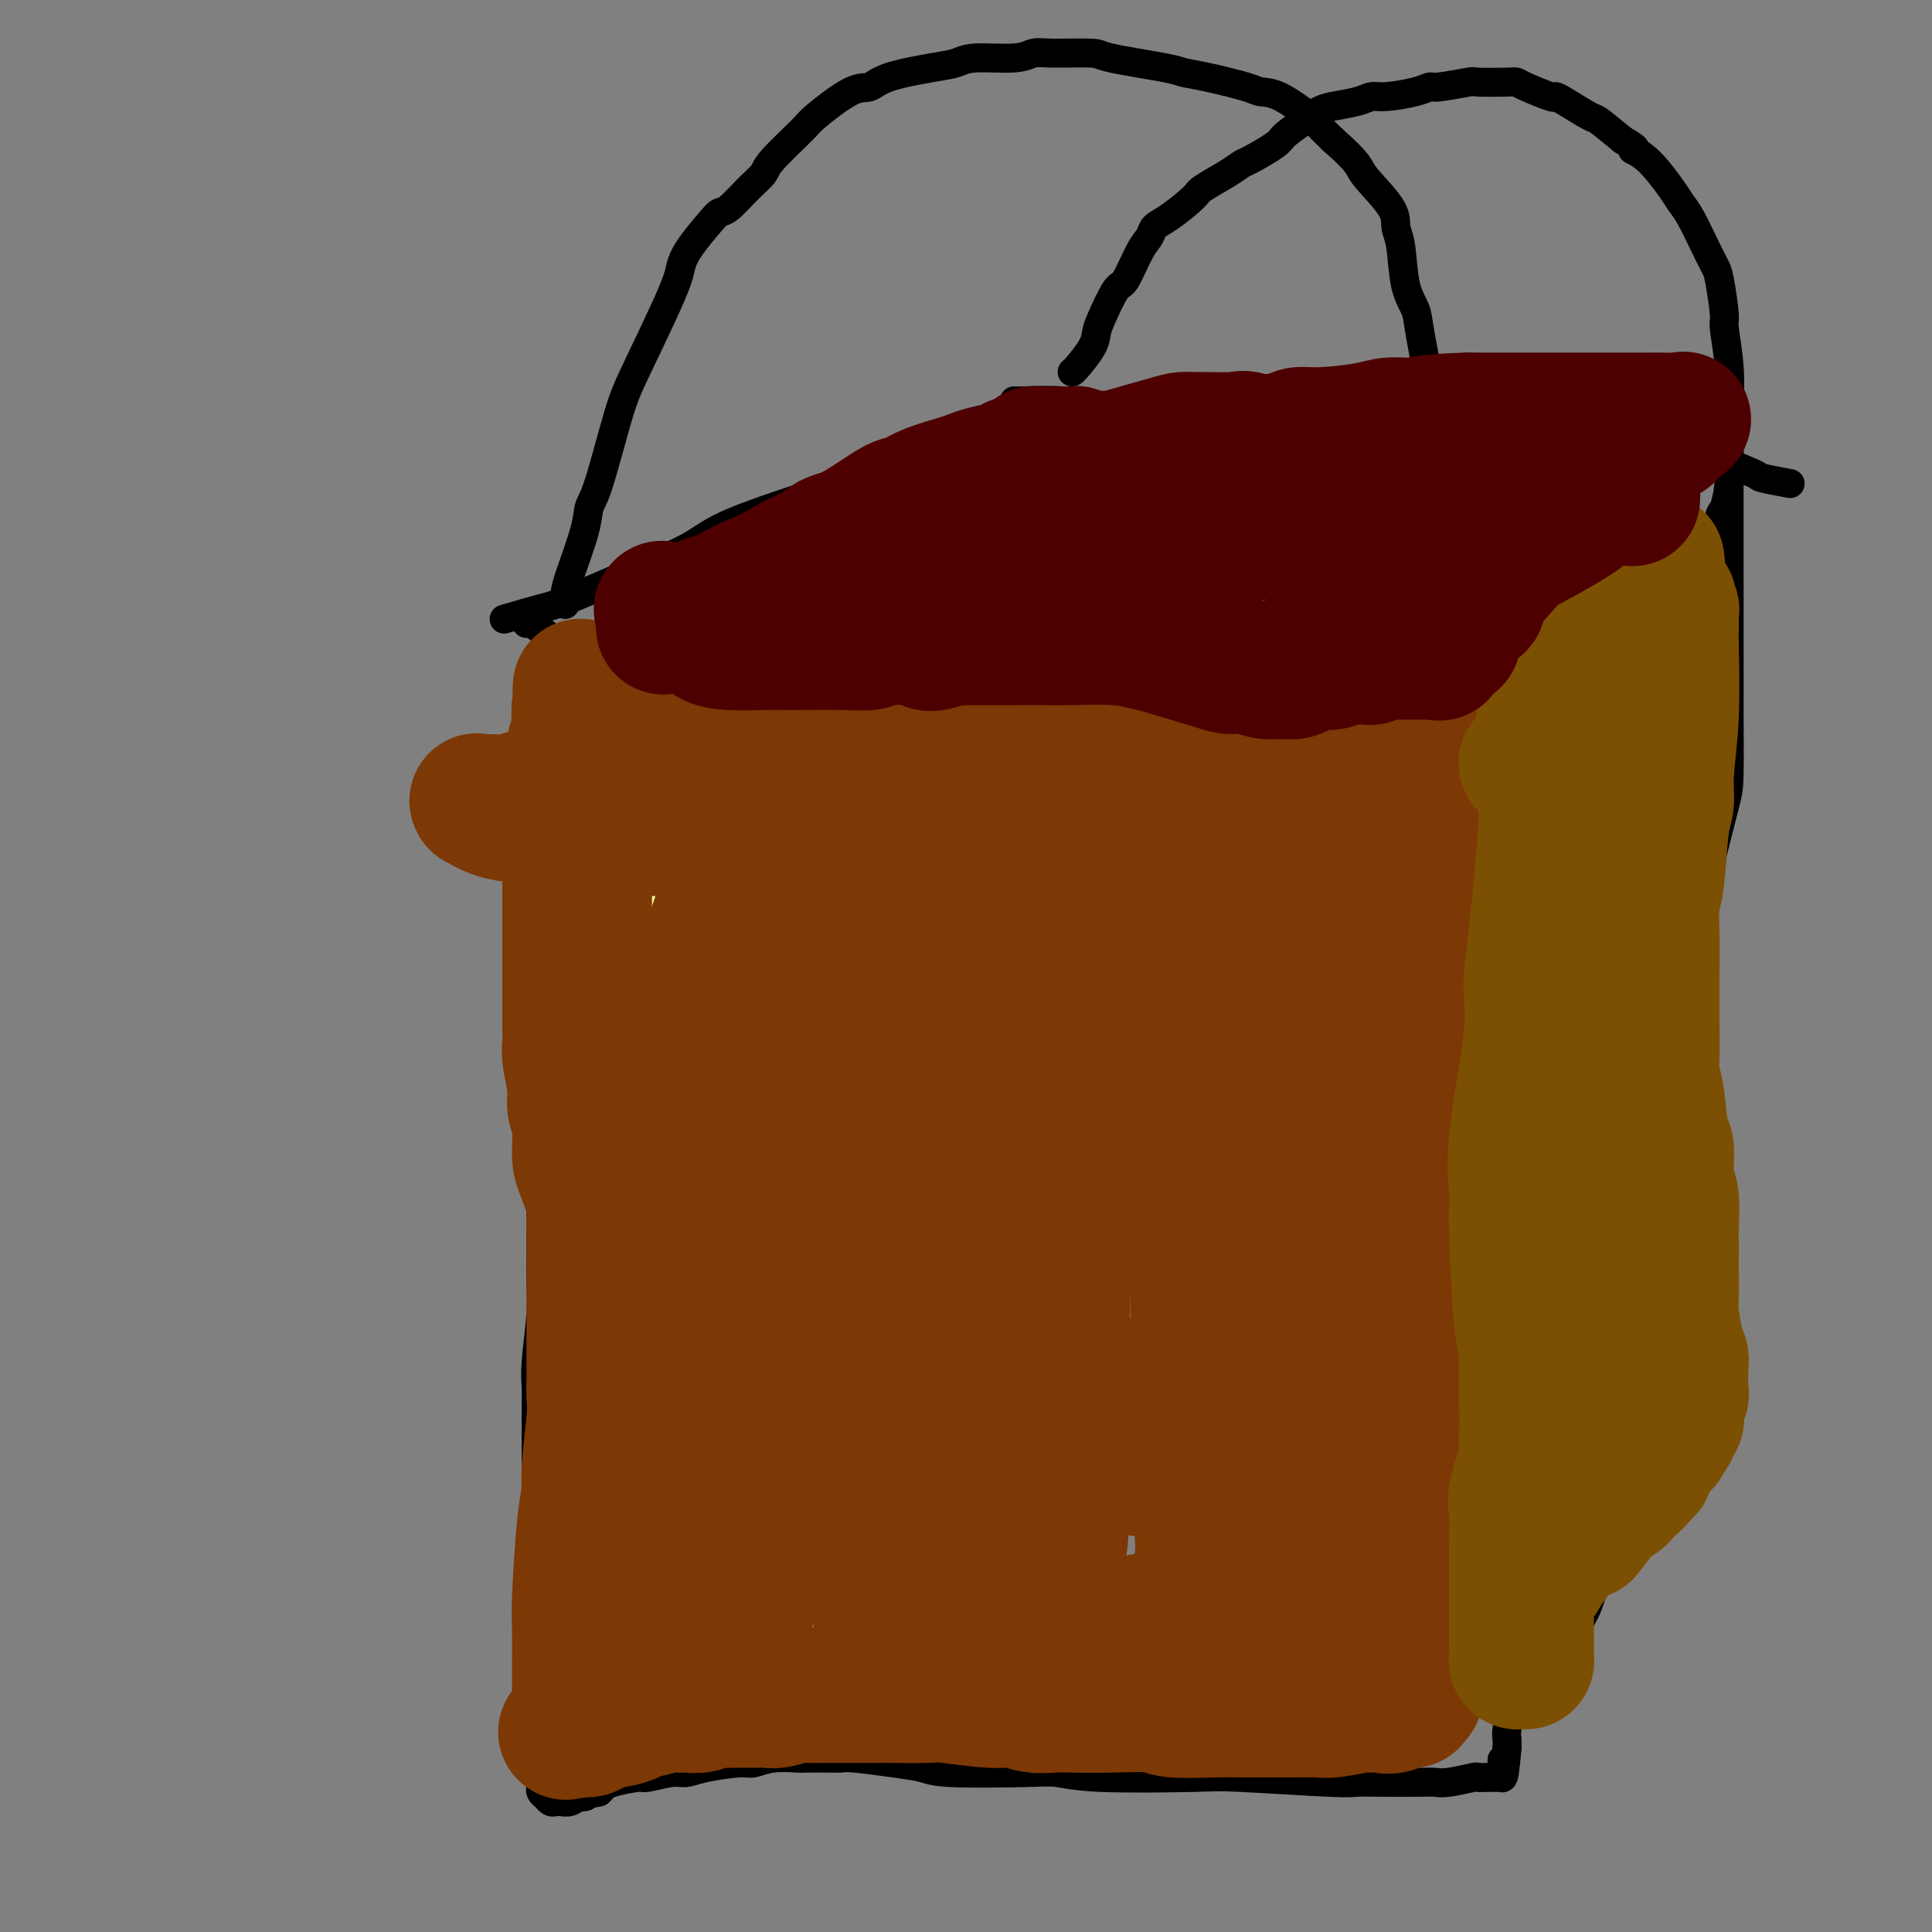 <svg viewBox='0 0 400 400' version='1.1' xmlns='http://www.w3.org/2000/svg' xmlns:xlink='http://www.w3.org/1999/xlink'><rect x="0" y="0" width="400" height="400" fill="#808080" stroke="none"/><g fill='none' stroke='#000000' stroke-width='6' stroke-linecap='round' stroke-linejoin='round'><path d='M109,129c0.000,0.006 0.000,0.012 0,0c-0.000,-0.012 -0.000,-0.043 0,0c0.000,0.043 0.001,0.161 0,0c-0.001,-0.161 -0.004,-0.601 1,0c1.004,0.601 3.016,2.242 4,3c0.984,0.758 0.939,0.634 2,1c1.061,0.366 3.228,1.221 5,2c1.772,0.779 3.148,1.483 4,2c0.852,0.517 1.180,0.849 3,2c1.820,1.151 5.134,3.121 7,4c1.866,0.879 2.285,0.665 3,1c0.715,0.335 1.726,1.218 4,2c2.274,0.782 5.812,1.463 8,2c2.188,0.537 3.025,0.928 4,1c0.975,0.072 2.087,-0.177 5,0c2.913,0.177 7.628,0.779 10,1c2.372,0.221 2.402,0.059 5,0c2.598,-0.059 7.763,-0.016 11,0c3.237,0.016 4.546,0.005 6,0c1.454,-0.005 3.055,-0.005 6,0c2.945,0.005 7.236,0.015 10,0c2.764,-0.015 4.001,-0.056 5,0c0.999,0.056 1.761,0.207 4,0c2.239,-0.207 5.955,-0.774 8,-1c2.045,-0.226 2.421,-0.113 3,0c0.579,0.113 1.362,0.226 3,0c1.638,-0.226 4.129,-0.793 5,-1c0.871,-0.207 0.120,-0.056 1,0c0.880,0.056 3.390,0.015 5,0c1.610,-0.015 2.321,-0.004 3,0c0.679,0.004 1.325,0.002 3,0c1.675,-0.002 4.377,-0.004 6,0c1.623,0.004 2.166,0.012 3,0c0.834,-0.012 1.961,-0.046 4,0c2.039,0.046 4.992,0.171 7,0c2.008,-0.171 3.073,-0.637 4,-1c0.927,-0.363 1.718,-0.623 4,-1c2.282,-0.377 6.056,-0.872 8,-1c1.944,-0.128 2.057,0.109 4,0c1.943,-0.109 5.717,-0.565 8,-1c2.283,-0.435 3.076,-0.848 4,-1c0.924,-0.152 1.978,-0.043 3,0c1.022,0.043 2.011,0.022 3,0'/><path d='M305,143c7.525,-1.242 7.336,-1.847 8,-2c0.664,-0.153 2.179,0.148 3,0c0.821,-0.148 0.948,-0.744 1,-1c0.052,-0.256 0.028,-0.174 0,0c-0.028,0.174 -0.059,0.438 0,1c0.059,0.562 0.208,1.421 0,2c-0.208,0.579 -0.772,0.878 -1,1c-0.228,0.122 -0.120,0.065 0,1c0.120,0.935 0.254,2.860 0,4c-0.254,1.140 -0.895,1.496 -1,2c-0.105,0.504 0.325,1.158 0,3c-0.325,1.842 -1.404,4.874 -2,7c-0.596,2.126 -0.710,3.348 -1,5c-0.290,1.652 -0.757,3.735 -1,5c-0.243,1.265 -0.262,1.711 -1,6c-0.738,4.289 -2.196,12.421 -3,17c-0.804,4.579 -0.955,5.604 -1,7c-0.045,1.396 0.017,3.164 0,8c-0.017,4.836 -0.112,12.741 0,17c0.112,4.259 0.433,4.873 1,8c0.567,3.127 1.382,8.766 2,12c0.618,3.234 1.040,4.062 1,5c-0.040,0.938 -0.543,1.985 0,5c0.543,3.015 2.130,7.998 3,11c0.870,3.002 1.021,4.024 1,5c-0.021,0.976 -0.216,1.905 0,5c0.216,3.095 0.842,8.357 1,11c0.158,2.643 -0.153,2.666 0,5c0.153,2.334 0.769,6.979 1,10c0.231,3.021 0.076,4.418 0,6c-0.076,1.582 -0.072,3.348 0,6c0.072,2.652 0.212,6.190 0,9c-0.212,2.810 -0.778,4.893 -1,6c-0.222,1.107 -0.102,1.238 0,4c0.102,2.762 0.185,8.154 0,11c-0.185,2.846 -0.638,3.147 -1,4c-0.362,0.853 -0.633,2.260 -1,4c-0.367,1.740 -0.830,3.815 -1,5c-0.170,1.185 -0.049,1.482 0,2c0.049,0.518 0.024,1.259 0,2'/><path d='M312,362c-0.845,9.758 -0.957,4.653 -1,3c-0.043,-1.653 -0.015,0.146 0,1c0.015,0.854 0.018,0.765 0,1c-0.018,0.235 -0.056,0.795 0,1c0.056,0.205 0.208,0.055 0,0c-0.208,-0.055 -0.774,-0.015 -1,0c-0.226,0.015 -0.113,0.004 0,0c0.113,-0.004 0.225,-0.001 0,0c-0.225,0.001 -0.786,0.001 -1,0c-0.214,-0.001 -0.081,-0.001 0,0c0.081,0.001 0.111,0.004 0,0c-0.111,-0.004 -0.362,-0.015 -1,0c-0.638,0.015 -1.664,0.057 -2,0c-0.336,-0.057 0.018,-0.211 -1,0c-1.018,0.211 -3.407,0.788 -5,1c-1.593,0.212 -2.391,0.058 -3,0c-0.609,-0.058 -1.031,-0.019 -3,0c-1.969,0.019 -5.486,0.019 -8,0c-2.514,-0.019 -4.026,-0.057 -5,0c-0.974,0.057 -1.411,0.208 -6,0c-4.589,-0.208 -13.329,-0.774 -18,-1c-4.671,-0.226 -5.271,-0.112 -10,0c-4.729,0.112 -13.586,0.223 -19,0c-5.414,-0.223 -7.385,-0.781 -9,-1c-1.615,-0.219 -2.873,-0.101 -7,0c-4.127,0.101 -11.123,0.185 -15,0c-3.877,-0.185 -4.635,-0.638 -6,-1c-1.365,-0.362 -3.336,-0.633 -6,-1c-2.664,-0.367 -6.020,-0.830 -8,-1c-1.980,-0.170 -2.584,-0.047 -3,0c-0.416,0.047 -0.643,0.016 -2,0c-1.357,-0.016 -3.843,-0.019 -5,0c-1.157,0.019 -0.984,0.060 -2,0c-1.016,-0.060 -3.220,-0.222 -5,0c-1.780,0.222 -3.135,0.829 -4,1c-0.865,0.171 -1.241,-0.094 -3,0c-1.759,0.094 -4.901,0.546 -7,1c-2.099,0.454 -3.154,0.909 -4,1c-0.846,0.091 -1.484,-0.183 -3,0c-1.516,0.183 -3.912,0.822 -5,1c-1.088,0.178 -0.869,-0.107 -2,0c-1.131,0.107 -3.612,0.606 -5,1c-1.388,0.394 -1.682,0.684 -2,1c-0.318,0.316 -0.659,0.658 -1,1'/><path d='M124,371c-6.213,1.326 -3.745,1.140 -3,1c0.745,-0.140 -0.234,-0.232 -1,0c-0.766,0.232 -1.320,0.790 -2,1c-0.680,0.210 -1.488,0.071 -2,0c-0.512,-0.071 -0.730,-0.074 -1,0c-0.270,0.074 -0.594,0.226 -1,0c-0.406,-0.226 -0.894,-0.829 -1,-1c-0.106,-0.171 0.169,0.091 0,0c-0.169,-0.091 -0.781,-0.535 -1,-1c-0.219,-0.465 -0.045,-0.949 0,-1c0.045,-0.051 -0.041,0.333 0,0c0.041,-0.333 0.207,-1.382 0,-2c-0.207,-0.618 -0.788,-0.806 -1,-1c-0.212,-0.194 -0.057,-0.394 0,-1c0.057,-0.606 0.015,-1.617 0,-2c-0.015,-0.383 -0.004,-0.139 0,-1c0.004,-0.861 0.001,-2.826 0,-4c-0.001,-1.174 -0.000,-1.557 0,-2c0.000,-0.443 0.000,-0.948 0,-2c-0.000,-1.052 -0.000,-2.652 0,-4c0.000,-1.348 0.000,-2.443 0,-3c-0.000,-0.557 -0.000,-0.575 0,-2c0.000,-1.425 0.000,-4.256 0,-6c-0.000,-1.744 0.000,-2.402 0,-3c-0.000,-0.598 -0.000,-1.135 0,-3c0.000,-1.865 0.000,-5.056 0,-7c-0.000,-1.944 -0.000,-2.641 0,-5c0.000,-2.359 0.000,-6.382 0,-9c-0.000,-2.618 -0.001,-3.832 0,-5c0.001,-1.168 0.004,-2.289 0,-5c-0.004,-2.711 -0.015,-7.013 0,-10c0.015,-2.987 0.057,-4.661 0,-6c-0.057,-1.339 -0.212,-2.343 0,-5c0.212,-2.657 0.790,-6.966 1,-10c0.210,-3.034 0.053,-4.795 0,-6c-0.053,-1.205 -0.003,-1.856 0,-6c0.003,-4.144 -0.040,-11.780 0,-16c0.040,-4.220 0.165,-5.023 0,-8c-0.165,-2.977 -0.619,-8.129 -1,-12c-0.381,-3.871 -0.690,-6.460 -1,-9c-0.310,-2.540 -0.622,-5.030 -1,-9c-0.378,-3.970 -0.822,-9.420 -1,-13c-0.178,-3.580 -0.089,-5.290 0,-7'/><path d='M108,186c-0.602,-8.542 -0.109,-4.898 0,-6c0.109,-1.102 -0.168,-6.950 0,-10c0.168,-3.050 0.781,-3.304 1,-4c0.219,-0.696 0.045,-1.836 0,-4c-0.045,-2.164 0.039,-5.351 0,-7c-0.039,-1.649 -0.203,-1.758 0,-3c0.203,-1.242 0.772,-3.615 1,-5c0.228,-1.385 0.117,-1.782 0,-2c-0.117,-0.218 -0.238,-0.257 0,-1c0.238,-0.743 0.836,-2.189 1,-3c0.164,-0.811 -0.106,-0.988 0,-1c0.106,-0.012 0.589,0.140 1,0c0.411,-0.140 0.749,-0.574 1,-1c0.251,-0.426 0.414,-0.846 1,-1c0.586,-0.154 1.596,-0.044 2,0c0.404,0.044 0.202,0.022 0,0'/><path d='M105,128c0.001,-0.000 0.002,-0.001 0,0c-0.002,0.001 -0.007,0.002 0,0c0.007,-0.002 0.025,-0.007 0,0c-0.025,0.007 -0.094,0.028 0,0c0.094,-0.028 0.352,-0.103 0,0c-0.352,0.103 -1.312,0.384 0,0c1.312,-0.384 4.898,-1.433 7,-2c2.102,-0.567 2.721,-0.652 6,-2c3.279,-1.348 9.218,-3.957 14,-6c4.782,-2.043 8.407,-3.519 11,-5c2.593,-1.481 4.154,-2.968 9,-5c4.846,-2.032 12.978,-4.611 17,-6c4.022,-1.389 3.934,-1.589 5,-2c1.066,-0.411 3.287,-1.035 6,-2c2.713,-0.965 5.919,-2.272 8,-3c2.081,-0.728 3.036,-0.879 4,-1c0.964,-0.121 1.935,-0.214 4,-1c2.065,-0.786 5.222,-2.267 7,-3c1.778,-0.733 2.175,-0.718 3,-1c0.825,-0.282 2.077,-0.860 3,-1c0.923,-0.140 1.515,0.158 2,0c0.485,-0.158 0.861,-0.773 1,-1c0.139,-0.227 0.040,-0.065 0,0c-0.040,0.065 -0.020,0.032 0,0'/><path d='M304,143c-0.000,-0.000 -0.000,-0.000 0,0c0.000,0.000 0.000,0.001 0,0c-0.000,-0.001 -0.001,-0.002 0,0c0.001,0.002 0.003,0.009 0,0c-0.003,-0.009 -0.013,-0.033 0,0c0.013,0.033 0.048,0.123 1,0c0.952,-0.123 2.821,-0.459 4,-1c1.179,-0.541 1.666,-1.287 2,-2c0.334,-0.713 0.513,-1.391 2,-3c1.487,-1.609 4.282,-4.147 6,-6c1.718,-1.853 2.358,-3.021 3,-4c0.642,-0.979 1.285,-1.768 3,-4c1.715,-2.232 4.502,-5.906 6,-8c1.498,-2.094 1.707,-2.606 3,-4c1.293,-1.394 3.671,-3.670 5,-5c1.329,-1.330 1.610,-1.716 2,-2c0.390,-0.284 0.888,-0.468 2,-1c1.112,-0.532 2.838,-1.412 4,-2c1.162,-0.588 1.761,-0.882 2,-1c0.239,-0.118 0.120,-0.059 0,0'/><path d='M210,83c-0.000,-0.000 -0.000,-0.000 0,0c0.000,0.000 0.000,0.000 0,0c-0.000,-0.000 -0.000,-0.000 0,0c0.000,0.000 0.001,0.000 0,0c-0.001,-0.000 -0.003,-0.001 0,0c0.003,0.001 0.013,0.004 0,0c-0.013,-0.004 -0.047,-0.016 0,0c0.047,0.016 0.177,0.061 2,0c1.823,-0.061 5.340,-0.226 8,0c2.660,0.226 4.465,0.845 6,1c1.535,0.155 2.801,-0.155 9,0c6.199,0.155 17.332,0.773 24,1c6.668,0.227 8.872,0.062 11,0c2.128,-0.062 4.179,-0.020 10,0c5.821,0.020 15.411,0.019 20,0c4.589,-0.019 4.179,-0.056 8,0c3.821,0.056 11.875,0.203 16,0c4.125,-0.203 4.321,-0.757 7,0c2.679,0.757 7.840,2.826 11,4c3.160,1.174 4.320,1.452 6,2c1.680,0.548 3.880,1.366 5,2c1.120,0.634 1.159,1.084 3,2c1.841,0.916 5.483,2.297 7,3c1.517,0.703 0.908,0.728 2,1c1.092,0.272 3.883,0.792 5,1c1.117,0.208 0.558,0.104 0,0'/><path d='M358,90c-0.000,0.000 -0.000,0.000 0,0c0.000,-0.000 0.000,-0.000 0,0c-0.000,0.000 -0.000,0.000 0,0c0.000,-0.000 0.000,-0.002 0,0c-0.000,0.002 -0.000,0.006 0,0c0.000,-0.006 0.000,-0.024 0,0c-0.000,0.024 -0.000,0.088 0,0c0.000,-0.088 0.000,-0.330 0,0c-0.000,0.330 -0.000,1.232 0,2c0.000,0.768 0.000,1.401 0,2c-0.000,0.599 -0.000,1.165 0,3c0.000,1.835 0.000,4.939 0,7c-0.000,2.061 -0.000,3.078 0,5c0.000,1.922 0.000,4.748 0,7c-0.000,2.252 -0.000,3.931 0,5c0.000,1.069 0.000,1.529 0,4c-0.000,2.471 -0.001,6.954 0,10c0.001,3.046 0.004,4.657 0,6c-0.004,1.343 -0.015,2.420 0,6c0.015,3.580 0.055,9.663 0,13c-0.055,3.337 -0.207,3.929 -1,7c-0.793,3.071 -2.227,8.621 -3,12c-0.773,3.379 -0.884,4.587 -1,6c-0.116,1.413 -0.235,3.032 -1,6c-0.765,2.968 -2.176,7.283 -3,10c-0.824,2.717 -1.062,3.834 -1,5c0.062,1.166 0.422,2.382 0,5c-0.422,2.618 -1.627,6.638 -2,9c-0.373,2.362 0.085,3.066 0,4c-0.085,0.934 -0.713,2.100 -1,4c-0.287,1.900 -0.235,4.536 0,6c0.235,1.464 0.651,1.757 1,3c0.349,1.243 0.629,3.435 1,5c0.371,1.565 0.831,2.502 1,3c0.169,0.498 0.045,0.556 0,2c-0.045,1.444 -0.012,4.273 0,6c0.012,1.727 0.004,2.351 0,3c-0.004,0.649 -0.004,1.322 0,3c0.004,1.678 0.012,4.362 0,6c-0.012,1.638 -0.046,2.232 0,3c0.046,0.768 0.170,1.711 0,3c-0.170,1.289 -0.633,2.923 -1,4c-0.367,1.077 -0.637,1.598 -1,3c-0.363,1.402 -0.818,3.686 -1,5c-0.182,1.314 -0.091,1.657 0,2'/><path d='M345,285c-0.464,6.718 -0.124,3.512 0,3c0.124,-0.512 0.033,1.670 0,3c-0.033,1.330 -0.010,1.809 0,2c0.010,0.191 0.005,0.096 0,0'/><path d='M349,288c0.005,-0.007 0.010,-0.014 0,0c-0.010,0.014 -0.034,0.049 0,0c0.034,-0.049 0.127,-0.180 0,0c-0.127,0.180 -0.475,0.673 -1,2c-0.525,1.327 -1.229,3.489 -2,5c-0.771,1.511 -1.611,2.372 -2,3c-0.389,0.628 -0.329,1.022 -1,3c-0.671,1.978 -2.074,5.538 -3,8c-0.926,2.462 -1.376,3.825 -2,5c-0.624,1.175 -1.423,2.161 -3,5c-1.577,2.839 -3.933,7.532 -5,10c-1.067,2.468 -0.847,2.711 -2,5c-1.153,2.289 -3.680,6.624 -5,9c-1.320,2.376 -1.432,2.794 -2,4c-0.568,1.206 -1.591,3.202 -2,4c-0.409,0.798 -0.205,0.399 0,0'/><path d='M117,125c-0.000,-0.000 -0.000,-0.000 0,0c0.000,0.000 0.000,0.000 0,0c-0.000,-0.000 -0.000,-0.000 0,0c0.000,0.000 0.000,0.002 0,0c-0.000,-0.002 -0.000,-0.006 0,0c0.000,0.006 0.001,0.023 0,0c-0.001,-0.023 -0.004,-0.084 0,0c0.004,0.084 0.014,0.314 0,0c-0.014,-0.314 -0.052,-1.173 0,-2c0.052,-0.827 0.195,-1.623 1,-4c0.805,-2.377 2.273,-6.334 3,-9c0.727,-2.666 0.713,-4.040 1,-5c0.287,-0.960 0.875,-1.505 2,-5c1.125,-3.495 2.789,-9.938 4,-14c1.211,-4.062 1.970,-5.743 4,-10c2.030,-4.257 5.331,-11.092 7,-15c1.669,-3.908 1.705,-4.890 2,-6c0.295,-1.110 0.848,-2.348 2,-4c1.152,-1.652 2.904,-3.717 4,-5c1.096,-1.283 1.535,-1.786 2,-2c0.465,-0.214 0.955,-0.141 2,-1c1.045,-0.859 2.646,-2.649 4,-4c1.354,-1.351 2.463,-2.261 3,-3c0.537,-0.739 0.503,-1.307 2,-3c1.497,-1.693 4.524,-4.512 6,-6c1.476,-1.488 1.402,-1.645 3,-3c1.598,-1.355 4.868,-3.907 7,-5c2.132,-1.093 3.125,-0.728 4,-1c0.875,-0.272 1.630,-1.182 4,-2c2.370,-0.818 6.353,-1.543 9,-2c2.647,-0.457 3.956,-0.644 5,-1c1.044,-0.356 1.821,-0.881 4,-1c2.179,-0.119 5.758,0.166 8,0c2.242,-0.166 3.147,-0.784 4,-1c0.853,-0.216 1.655,-0.030 4,0c2.345,0.030 6.233,-0.095 8,0c1.767,0.095 1.412,0.410 4,1c2.588,0.590 8.120,1.454 11,2c2.880,0.546 3.107,0.773 4,1c0.893,0.227 2.453,0.453 5,1c2.547,0.547 6.081,1.416 8,2c1.919,0.584 2.221,0.883 3,1c0.779,0.117 2.033,0.052 4,1c1.967,0.948 4.645,2.909 6,4c1.355,1.091 1.387,1.312 2,2c0.613,0.688 1.806,1.844 3,3'/><path d='M276,29c2.791,2.425 4.268,3.989 5,5c0.732,1.011 0.720,1.470 2,3c1.280,1.530 3.853,4.132 5,6c1.147,1.868 0.870,3.004 1,4c0.130,0.996 0.669,1.854 1,4c0.331,2.146 0.455,5.580 1,8c0.545,2.420 1.511,3.825 2,5c0.489,1.175 0.503,2.118 1,5c0.497,2.882 1.478,7.701 2,11c0.522,3.299 0.584,5.077 1,6c0.416,0.923 1.187,0.991 2,5c0.813,4.009 1.667,11.957 2,16c0.333,4.043 0.146,4.179 0,5c-0.146,0.821 -0.249,2.328 0,4c0.249,1.672 0.850,3.510 1,5c0.150,1.490 -0.152,2.631 0,5c0.152,2.369 0.759,5.965 1,8c0.241,2.035 0.117,2.510 0,3c-0.117,0.490 -0.228,0.996 0,3c0.228,2.004 0.793,5.507 1,7c0.207,1.493 0.055,0.975 0,2c-0.055,1.025 -0.015,3.594 0,5c0.015,1.406 0.004,1.648 0,2c-0.004,0.352 -0.001,0.815 0,1c0.001,0.185 0.001,0.093 0,0'/><path d='M222,77c0.000,-0.000 0.000,-0.000 0,0c-0.000,0.000 -0.000,0.000 0,0c0.000,-0.000 0.000,-0.000 0,0c-0.000,0.000 -0.000,0.000 0,0c0.000,-0.000 0.001,-0.000 0,0c-0.001,0.000 -0.004,0.002 0,0c0.004,-0.002 0.015,-0.007 0,0c-0.015,0.007 -0.055,0.025 0,0c0.055,-0.025 0.207,-0.091 1,-1c0.793,-0.909 2.228,-2.659 3,-4c0.772,-1.341 0.882,-2.274 1,-3c0.118,-0.726 0.245,-1.244 1,-3c0.755,-1.756 2.138,-4.750 3,-6c0.862,-1.250 1.204,-0.755 2,-2c0.796,-1.245 2.045,-4.228 3,-6c0.955,-1.772 1.614,-2.332 2,-3c0.386,-0.668 0.498,-1.442 1,-2c0.502,-0.558 1.395,-0.899 3,-2c1.605,-1.101 3.921,-2.961 5,-4c1.079,-1.039 0.920,-1.255 2,-2c1.080,-0.745 3.400,-2.019 5,-3c1.600,-0.981 2.480,-1.670 3,-2c0.520,-0.330 0.681,-0.302 2,-1c1.319,-0.698 3.796,-2.124 5,-3c1.204,-0.876 1.134,-1.204 2,-2c0.866,-0.796 2.669,-2.060 4,-3c1.331,-0.940 2.191,-1.558 3,-2c0.809,-0.442 1.567,-0.710 3,-1c1.433,-0.290 3.540,-0.604 5,-1c1.460,-0.396 2.274,-0.876 3,-1c0.726,-0.124 1.365,0.107 3,0c1.635,-0.107 4.264,-0.550 6,-1c1.736,-0.450 2.577,-0.905 3,-1c0.423,-0.095 0.428,0.170 2,0c1.572,-0.170 4.711,-0.776 6,-1c1.289,-0.224 0.728,-0.067 2,0c1.272,0.067 4.379,0.042 6,0c1.621,-0.042 1.758,-0.101 2,0c0.242,0.101 0.591,0.364 2,1c1.409,0.636 3.880,1.646 5,2c1.120,0.354 0.888,0.054 1,0c0.112,-0.054 0.566,0.140 2,1c1.434,0.860 3.848,2.385 5,3c1.152,0.615 1.044,0.318 2,1c0.956,0.682 2.978,2.341 5,4'/><path d='M336,29c4.058,2.274 2.203,1.961 2,2c-0.203,0.039 1.248,0.432 3,2c1.752,1.568 3.807,4.311 5,6c1.193,1.689 1.524,2.324 2,3c0.476,0.676 1.098,1.393 2,3c0.902,1.607 2.083,4.102 3,6c0.917,1.898 1.570,3.197 2,4c0.430,0.803 0.637,1.110 1,3c0.363,1.890 0.882,5.362 1,7c0.118,1.638 -0.164,1.442 0,3c0.164,1.558 0.776,4.871 1,8c0.224,3.129 0.061,6.074 0,8c-0.061,1.926 -0.019,2.831 0,4c0.019,1.169 0.015,2.600 0,4c-0.015,1.400 -0.043,2.767 0,4c0.043,1.233 0.155,2.330 0,4c-0.155,1.670 -0.577,3.911 -1,5c-0.423,1.089 -0.845,1.024 -1,2c-0.155,0.976 -0.042,2.994 0,4c0.042,1.006 0.012,1.002 0,1c-0.012,-0.002 -0.006,-0.001 0,0'/></g>
<g fill='none' stroke='#F9F490' stroke-width='6' stroke-linecap='round' stroke-linejoin='round'><path d='M196,203c0.001,-0.002 0.002,-0.005 0,0c-0.002,0.005 -0.006,0.017 0,0c0.006,-0.017 0.022,-0.062 0,0c-0.022,0.062 -0.083,0.233 0,0c0.083,-0.233 0.308,-0.868 0,0c-0.308,0.868 -1.151,3.240 -2,5c-0.849,1.760 -1.706,2.908 -4,9c-2.294,6.092 -6.026,17.127 -8,23c-1.974,5.873 -2.190,6.582 -3,10c-0.810,3.418 -2.214,9.543 -3,13c-0.786,3.457 -0.954,4.245 -1,5c-0.046,0.755 0.029,1.475 0,3c-0.029,1.525 -0.161,3.854 0,5c0.161,1.146 0.615,1.107 1,1c0.385,-0.107 0.700,-0.283 1,0c0.300,0.283 0.583,1.024 1,1c0.417,-0.024 0.967,-0.815 1,-1c0.033,-0.185 -0.453,0.235 0,-1c0.453,-1.235 1.844,-4.126 3,-6c1.156,-1.874 2.078,-2.733 4,-8c1.922,-5.267 4.845,-14.944 7,-21c2.155,-6.056 3.542,-8.492 5,-12c1.458,-3.508 2.987,-8.086 4,-11c1.013,-2.914 1.512,-4.162 3,-9c1.488,-4.838 3.967,-13.265 5,-17c1.033,-3.735 0.620,-2.779 1,-3c0.380,-0.221 1.554,-1.618 2,-2c0.446,-0.382 0.166,0.250 0,0c-0.166,-0.250 -0.216,-1.381 0,0c0.216,1.381 0.699,5.275 1,8c0.301,2.725 0.420,4.280 0,9c-0.420,4.720 -1.380,12.606 -2,18c-0.620,5.394 -0.901,8.298 -1,11c-0.099,2.702 -0.016,5.204 -1,11c-0.984,5.796 -3.034,14.887 -4,20c-0.966,5.113 -0.848,6.250 -1,8c-0.152,1.750 -0.573,4.114 -1,7c-0.427,2.886 -0.859,6.295 -1,8c-0.141,1.705 0.008,1.707 0,2c-0.008,0.293 -0.172,0.879 0,1c0.172,0.121 0.682,-0.222 1,0c0.318,0.222 0.446,1.008 1,0c0.554,-1.008 1.534,-3.810 2,-6c0.466,-2.190 0.419,-3.769 1,-6c0.581,-2.231 1.791,-5.116 3,-8'/><path d='M211,270c1.483,-4.440 1.190,-5.539 3,-11c1.810,-5.461 5.722,-15.285 8,-20c2.278,-4.715 2.921,-4.321 5,-7c2.079,-2.679 5.594,-8.432 7,-11c1.406,-2.568 0.703,-1.952 1,-2c0.297,-0.048 1.592,-0.761 2,-1c0.408,-0.239 -0.073,-0.004 0,0c0.073,0.004 0.699,-0.224 1,4c0.301,4.224 0.277,12.899 0,18c-0.277,5.101 -0.806,6.629 -1,9c-0.194,2.371 -0.052,5.584 0,10c0.052,4.416 0.014,10.035 0,13c-0.014,2.965 -0.004,3.276 0,4c0.004,0.724 0.000,1.862 0,3c-0.000,1.138 0.002,2.278 0,3c-0.002,0.722 -0.007,1.027 0,1c0.007,-0.027 0.028,-0.385 0,-1c-0.028,-0.615 -0.104,-1.486 0,-2c0.104,-0.514 0.389,-0.671 1,-6c0.611,-5.329 1.547,-15.830 2,-22c0.453,-6.170 0.424,-8.010 1,-11c0.576,-2.990 1.758,-7.129 2,-12c0.242,-4.871 -0.457,-10.472 -1,-13c-0.543,-2.528 -0.929,-1.982 -1,-2c-0.071,-0.018 0.173,-0.600 0,-1c-0.173,-0.400 -0.764,-0.617 -1,-1c-0.236,-0.383 -0.118,-0.932 -1,0c-0.882,0.932 -2.766,3.345 -4,6c-1.234,2.655 -1.819,5.552 -3,8c-1.181,2.448 -2.959,4.447 -6,10c-3.041,5.553 -7.345,14.659 -10,20c-2.655,5.341 -3.660,6.916 -5,9c-1.340,2.084 -3.016,4.678 -6,8c-2.984,3.322 -7.276,7.372 -10,9c-2.724,1.628 -3.879,0.834 -5,1c-1.121,0.166 -2.209,1.293 -4,1c-1.791,-0.293 -4.286,-2.007 -6,-3c-1.714,-0.993 -2.646,-1.266 -4,-5c-1.354,-3.734 -3.130,-10.928 -4,-16c-0.870,-5.072 -0.836,-8.023 -1,-11c-0.164,-2.977 -0.527,-5.982 0,-13c0.527,-7.018 1.945,-18.049 3,-24c1.055,-5.951 1.747,-6.822 2,-8c0.253,-1.178 0.068,-2.663 0,-4c-0.068,-1.337 -0.019,-2.525 0,-3c0.019,-0.475 0.010,-0.238 0,0'/><path d='M176,197c-0.157,-3.436 -3.050,7.473 -5,14c-1.950,6.527 -2.956,8.672 -4,11c-1.044,2.328 -2.125,4.837 -4,13c-1.875,8.163 -4.543,21.978 -6,30c-1.457,8.022 -1.701,10.251 -2,13c-0.299,2.749 -0.651,6.019 -2,11c-1.349,4.981 -3.695,11.672 -5,15c-1.305,3.328 -1.568,3.292 -2,4c-0.432,0.708 -1.033,2.160 -2,4c-0.967,1.840 -2.298,4.068 -3,5c-0.702,0.932 -0.773,0.568 -1,1c-0.227,0.432 -0.610,1.660 -1,2c-0.390,0.340 -0.788,-0.209 -1,0c-0.212,0.209 -0.239,1.174 -1,-1c-0.761,-2.174 -2.256,-7.488 -3,-12c-0.744,-4.512 -0.735,-8.223 -1,-12c-0.265,-3.777 -0.803,-7.621 -1,-17c-0.197,-9.379 -0.053,-24.291 0,-33c0.053,-8.709 0.015,-11.213 0,-15c-0.015,-3.787 -0.008,-8.857 0,-14c0.008,-5.143 0.016,-10.358 0,-13c-0.016,-2.642 -0.056,-2.712 0,-3c0.056,-0.288 0.207,-0.794 0,-1c-0.207,-0.206 -0.773,-0.113 -1,0c-0.227,0.113 -0.116,0.245 0,1c0.116,0.755 0.238,2.131 0,5c-0.238,2.869 -0.835,7.231 -1,11c-0.165,3.769 0.104,6.946 0,14c-0.104,7.054 -0.579,17.984 0,31c0.579,13.016 2.211,28.117 3,35c0.789,6.883 0.733,5.549 1,6c0.267,0.451 0.856,2.689 1,5c0.144,2.311 -0.157,4.697 0,6c0.157,1.303 0.771,1.522 1,2c0.229,0.478 0.072,1.213 0,1c-0.072,-0.213 -0.061,-1.375 0,-3c0.061,-1.625 0.171,-3.712 0,-7c-0.171,-3.288 -0.621,-7.778 -1,-13c-0.379,-5.222 -0.685,-11.177 -1,-16c-0.315,-4.823 -0.637,-8.514 -1,-21c-0.363,-12.486 -0.766,-33.765 0,-46c0.766,-12.235 2.700,-15.424 4,-20c1.300,-4.576 1.965,-10.540 3,-17c1.035,-6.460 2.438,-13.417 3,-17c0.562,-3.583 0.281,-3.791 0,-4'/><path d='M143,152c1.547,-9.309 0.416,-3.583 0,-2c-0.416,1.583 -0.117,-0.977 0,-2c0.117,-1.023 0.053,-0.508 0,0c-0.053,0.508 -0.094,1.009 0,2c0.094,0.991 0.325,2.472 0,6c-0.325,3.528 -1.205,9.102 -2,14c-0.795,4.898 -1.505,9.120 -2,21c-0.495,11.880 -0.774,31.417 -1,42c-0.226,10.583 -0.401,12.210 0,21c0.401,8.790 1.376,24.742 2,33c0.624,8.258 0.897,8.821 1,13c0.103,4.179 0.035,11.972 0,16c-0.035,4.028 -0.037,4.289 0,5c0.037,0.711 0.112,1.871 0,3c-0.112,1.129 -0.411,2.229 -1,3c-0.589,0.771 -1.467,1.215 -2,1c-0.533,-0.215 -0.721,-1.089 -1,-2c-0.279,-0.911 -0.649,-1.858 -2,-9c-1.351,-7.142 -3.682,-20.478 -5,-28c-1.318,-7.522 -1.621,-9.229 -2,-19c-0.379,-9.771 -0.834,-27.604 -1,-38c-0.166,-10.396 -0.045,-13.354 0,-17c0.045,-3.646 0.013,-7.982 0,-14c-0.013,-6.018 -0.006,-13.720 0,-17c0.006,-3.280 0.010,-2.137 0,-2c-0.010,0.137 -0.034,-0.732 0,-1c0.034,-0.268 0.125,0.063 0,2c-0.125,1.937 -0.468,5.479 -1,8c-0.532,2.521 -1.255,4.021 -2,13c-0.745,8.979 -1.514,25.439 -2,34c-0.486,8.561 -0.690,9.224 -1,17c-0.310,7.776 -0.727,22.664 -1,31c-0.273,8.336 -0.403,10.121 0,12c0.403,1.879 1.339,3.852 3,8c1.661,4.148 4.046,10.471 5,13c0.954,2.529 0.477,1.265 0,0'/></g>
<g fill='none' stroke='#C34701' stroke-width='6' stroke-linecap='round' stroke-linejoin='round'><path d='M177,230c0.007,-0.006 0.015,-0.013 0,0c-0.015,0.013 -0.052,0.044 0,0c0.052,-0.044 0.195,-0.163 0,0c-0.195,0.163 -0.727,0.607 -1,0c-0.273,-0.607 -0.288,-2.265 -1,1c-0.712,3.265 -2.122,11.454 -3,18c-0.878,6.546 -1.223,11.451 -2,16c-0.777,4.549 -1.984,8.744 -3,17c-1.016,8.256 -1.841,20.573 -2,27c-0.159,6.427 0.347,6.963 0,10c-0.347,3.037 -1.547,8.574 -2,11c-0.453,2.426 -0.160,1.741 0,2c0.160,0.259 0.187,1.463 0,2c-0.187,0.537 -0.589,0.406 -1,0c-0.411,-0.406 -0.832,-1.089 -1,-1c-0.168,0.089 -0.084,0.950 -1,-3c-0.916,-3.950 -2.834,-12.709 -4,-19c-1.166,-6.291 -1.582,-10.113 -2,-13c-0.418,-2.887 -0.838,-4.841 -2,-13c-1.162,-8.159 -3.066,-22.525 -4,-31c-0.934,-8.475 -0.898,-11.061 -1,-14c-0.102,-2.939 -0.342,-6.232 -1,-10c-0.658,-3.768 -1.733,-8.012 -2,-10c-0.267,-1.988 0.276,-1.722 0,-2c-0.276,-0.278 -1.371,-1.101 -2,-1c-0.629,0.101 -0.793,1.127 -1,1c-0.207,-0.127 -0.458,-1.407 -1,1c-0.542,2.407 -1.374,8.502 -2,13c-0.626,4.498 -1.046,7.398 -1,10c0.046,2.602 0.559,4.906 1,11c0.441,6.094 0.810,15.979 1,21c0.190,5.021 0.201,5.177 0,8c-0.201,2.823 -0.614,8.314 -1,11c-0.386,2.686 -0.745,2.568 -1,3c-0.255,0.432 -0.406,1.414 -1,2c-0.594,0.586 -1.629,0.774 -2,1c-0.371,0.226 -0.076,0.489 0,1c0.076,0.511 -0.068,1.270 -1,-2c-0.932,-3.270 -2.653,-10.569 -4,-16c-1.347,-5.431 -2.319,-8.994 -3,-12c-0.681,-3.006 -1.072,-5.455 -2,-16c-0.928,-10.545 -2.393,-29.187 -3,-39c-0.607,-9.813 -0.356,-10.796 0,-15c0.356,-4.204 0.816,-11.630 1,-15c0.184,-3.370 0.092,-2.685 0,-2'/><path d='M122,183c0.336,-5.043 0.677,-1.651 1,0c0.323,1.651 0.630,1.561 1,3c0.370,1.439 0.805,4.407 1,7c0.195,2.593 0.150,4.809 0,12c-0.150,7.191 -0.406,19.356 0,27c0.406,7.644 1.476,10.768 2,14c0.524,3.232 0.504,6.574 1,14c0.496,7.426 1.507,18.937 2,25c0.493,6.063 0.469,6.679 1,10c0.531,3.321 1.618,9.348 2,12c0.382,2.652 0.060,1.931 0,2c-0.060,0.069 0.141,0.930 0,1c-0.141,0.070 -0.625,-0.650 -1,-2c-0.375,-1.350 -0.640,-3.331 -1,-6c-0.360,-2.669 -0.814,-6.025 -2,-10c-1.186,-3.975 -3.102,-8.569 -4,-12c-0.898,-3.431 -0.777,-5.698 -2,-15c-1.223,-9.302 -3.792,-25.637 -5,-36c-1.208,-10.363 -1.057,-14.753 -1,-20c0.057,-5.247 0.019,-11.353 0,-18c-0.019,-6.647 -0.018,-13.837 0,-17c0.018,-3.163 0.054,-2.300 0,-2c-0.054,0.300 -0.196,0.038 0,1c0.196,0.962 0.730,3.149 1,6c0.270,2.851 0.274,6.368 0,9c-0.274,2.632 -0.827,4.381 -1,13c-0.173,8.619 0.033,24.108 0,32c-0.033,7.892 -0.304,8.189 1,16c1.304,7.811 4.182,23.138 6,32c1.818,8.862 2.577,11.261 3,14c0.423,2.739 0.511,5.820 1,11c0.489,5.180 1.381,12.459 2,16c0.619,3.541 0.967,3.342 1,4c0.033,0.658 -0.249,2.171 0,3c0.249,0.829 1.030,0.974 1,1c-0.030,0.026 -0.869,-0.067 -1,-1c-0.131,-0.933 0.448,-2.707 0,-6c-0.448,-3.293 -1.923,-8.105 -3,-11c-1.077,-2.895 -1.754,-3.871 -3,-13c-1.246,-9.129 -3.059,-26.410 -4,-37c-0.941,-10.590 -1.009,-14.491 -1,-19c0.009,-4.509 0.096,-9.628 0,-19c-0.096,-9.372 -0.376,-22.997 0,-30c0.376,-7.003 1.409,-7.386 2,-9c0.591,-1.614 0.740,-4.461 1,-6c0.260,-1.539 0.630,-1.769 1,-2'/><path d='M124,177c0.617,-2.650 0.161,-0.773 0,1c-0.161,1.773 -0.026,3.444 0,7c0.026,3.556 -0.058,8.997 0,13c0.058,4.003 0.259,6.568 0,18c-0.259,11.432 -0.977,31.732 -1,44c-0.023,12.268 0.649,16.504 1,21c0.351,4.496 0.380,9.251 1,18c0.620,8.749 1.830,21.493 3,28c1.170,6.507 2.300,6.778 3,8c0.700,1.222 0.969,3.395 1,5c0.031,1.605 -0.178,2.641 0,3c0.178,0.359 0.741,0.039 1,-1c0.259,-1.039 0.213,-2.799 0,-6c-0.213,-3.201 -0.594,-7.845 -1,-11c-0.406,-3.155 -0.839,-4.823 -1,-15c-0.161,-10.177 -0.051,-28.864 0,-41c0.051,-12.136 0.043,-17.722 0,-24c-0.043,-6.278 -0.119,-13.247 2,-23c2.119,-9.753 6.435,-22.288 9,-28c2.565,-5.712 3.381,-4.601 4,-5c0.619,-0.399 1.042,-2.310 2,-2c0.958,0.310 2.452,2.839 3,4c0.548,1.161 0.149,0.953 0,9c-0.149,8.047 -0.048,24.350 0,34c0.048,9.650 0.045,12.646 0,18c-0.045,5.354 -0.131,13.067 0,19c0.131,5.933 0.478,10.085 1,18c0.522,7.915 1.217,19.592 2,26c0.783,6.408 1.652,7.545 2,8c0.348,0.455 0.174,0.227 0,0'/></g>
<g fill='none' stroke='#7C3805' stroke-width='6' stroke-linecap='round' stroke-linejoin='round'><path d='M190,239c0.016,-0.053 0.032,-0.106 0,0c-0.032,0.106 -0.111,0.370 0,0c0.111,-0.370 0.414,-1.375 0,0c-0.414,1.375 -1.544,5.129 -2,10c-0.456,4.871 -0.237,10.858 0,16c0.237,5.142 0.491,9.438 2,17c1.509,7.562 4.273,18.391 6,24c1.727,5.609 2.417,5.998 3,7c0.583,1.002 1.060,2.615 2,4c0.940,1.385 2.344,2.541 3,3c0.656,0.459 0.564,0.222 1,0c0.436,-0.222 1.400,-0.430 2,-1c0.600,-0.570 0.836,-1.503 1,-2c0.164,-0.497 0.255,-0.557 0,-5c-0.255,-4.443 -0.856,-13.270 -1,-19c-0.144,-5.730 0.168,-8.365 0,-11c-0.168,-2.635 -0.815,-5.272 -1,-15c-0.185,-9.728 0.094,-26.548 0,-36c-0.094,-9.452 -0.561,-11.537 0,-19c0.561,-7.463 2.148,-20.303 3,-26c0.852,-5.697 0.968,-4.250 1,-4c0.032,0.250 -0.021,-0.696 0,-2c0.021,-1.304 0.117,-2.965 0,-1c-0.117,1.965 -0.448,7.554 -1,11c-0.552,3.446 -1.325,4.747 -2,13c-0.675,8.253 -1.252,23.459 -2,33c-0.748,9.541 -1.667,13.419 -2,17c-0.333,3.581 -0.079,6.867 -1,15c-0.921,8.133 -3.017,21.115 -4,28c-0.983,6.885 -0.853,7.675 -2,11c-1.147,3.325 -3.571,9.187 -5,12c-1.429,2.813 -1.864,2.578 -2,3c-0.136,0.422 0.027,1.501 -1,2c-1.027,0.499 -3.244,0.419 -5,-1c-1.756,-1.419 -3.053,-4.176 -4,-6c-0.947,-1.824 -1.546,-2.717 -3,-10c-1.454,-7.283 -3.764,-20.958 -5,-30c-1.236,-9.042 -1.396,-13.450 -2,-18c-0.604,-4.550 -1.650,-9.241 -2,-16c-0.350,-6.759 -0.003,-15.588 0,-20c0.003,-4.412 -0.339,-4.409 -1,-5c-0.661,-0.591 -1.641,-1.777 -2,-2c-0.359,-0.223 -0.097,0.517 0,1c0.097,0.483 0.028,0.709 0,5c-0.028,4.291 -0.014,12.645 0,21'/><path d='M164,243c-0.029,6.870 -0.101,10.544 0,14c0.101,3.456 0.375,6.693 0,13c-0.375,6.307 -1.401,15.685 -2,21c-0.599,5.315 -0.772,6.566 -1,8c-0.228,1.434 -0.510,3.052 -1,5c-0.490,1.948 -1.189,4.226 -2,5c-0.811,0.774 -1.735,0.043 -3,0c-1.265,-0.043 -2.871,0.601 -4,0c-1.129,-0.601 -1.781,-2.447 -3,-4c-1.219,-1.553 -3.006,-2.813 -6,-9c-2.994,-6.187 -7.195,-17.302 -9,-33c-1.805,-15.698 -1.215,-35.977 -1,-47c0.215,-11.023 0.054,-12.788 0,-16c-0.054,-3.212 0.000,-7.872 0,-11c-0.000,-3.128 -0.055,-4.723 0,-6c0.055,-1.277 0.221,-2.235 0,-3c-0.221,-0.765 -0.830,-1.338 -1,-2c-0.170,-0.662 0.097,-1.413 0,0c-0.097,1.413 -0.559,4.988 -1,9c-0.441,4.012 -0.862,8.459 -1,12c-0.138,3.541 0.005,6.174 0,15c-0.005,8.826 -0.160,23.845 0,33c0.160,9.155 0.635,12.446 1,16c0.365,3.554 0.620,7.371 1,14c0.380,6.629 0.883,16.069 1,21c0.117,4.931 -0.154,5.354 0,7c0.154,1.646 0.731,4.515 1,6c0.269,1.485 0.229,1.586 0,1c-0.229,-0.586 -0.649,-1.859 -1,-5c-0.351,-3.141 -0.634,-8.150 -1,-11c-0.366,-2.850 -0.815,-3.540 -2,-14c-1.185,-10.460 -3.106,-30.689 -4,-44c-0.894,-13.311 -0.761,-19.703 0,-27c0.761,-7.297 2.151,-15.497 5,-25c2.849,-9.503 7.158,-20.309 9,-25c1.842,-4.691 1.218,-3.269 1,-3c-0.218,0.269 -0.030,-0.616 0,0c0.030,0.616 -0.099,2.732 0,4c0.099,1.268 0.426,1.689 0,10c-0.426,8.311 -1.604,24.511 -2,35c-0.396,10.489 -0.009,15.266 0,20c0.009,4.734 -0.358,9.423 0,19c0.358,9.577 1.443,24.040 2,32c0.557,7.960 0.588,9.417 1,14c0.412,4.583 1.206,12.291 2,20'/><path d='M143,312c0.714,11.371 0.000,6.799 0,6c-0.000,-0.799 0.714,2.175 1,4c0.286,1.825 0.145,2.502 0,3c-0.145,0.498 -0.292,0.819 -1,0c-0.708,-0.819 -1.976,-2.777 -3,-5c-1.024,-2.223 -1.802,-4.710 -3,-9c-1.198,-4.290 -2.815,-10.383 -4,-15c-1.185,-4.617 -1.939,-7.758 -3,-20c-1.061,-12.242 -2.428,-33.585 -3,-45c-0.572,-11.415 -0.350,-12.903 0,-16c0.350,-3.097 0.826,-7.804 1,-9c0.174,-1.196 0.044,1.117 0,4c-0.044,2.883 -0.004,6.335 0,11c0.004,4.665 -0.028,10.542 0,17c0.028,6.458 0.116,13.499 0,19c-0.116,5.501 -0.438,9.464 0,19c0.438,9.536 1.634,24.645 2,33c0.366,8.355 -0.097,9.957 0,12c0.097,2.043 0.755,4.526 1,8c0.245,3.474 0.078,7.940 0,10c-0.078,2.060 -0.066,1.714 0,2c0.066,0.286 0.186,1.204 0,1c-0.186,-0.204 -0.679,-1.529 -1,-2c-0.321,-0.471 -0.472,-0.086 -2,-7c-1.528,-6.914 -4.435,-21.125 -6,-32c-1.565,-10.875 -1.790,-18.414 -2,-26c-0.210,-7.586 -0.406,-15.219 0,-28c0.406,-12.781 1.415,-30.712 2,-39c0.585,-8.288 0.745,-6.935 1,-7c0.255,-0.065 0.605,-1.547 1,-2c0.395,-0.453 0.836,0.125 1,1c0.164,0.875 0.049,2.049 0,8c-0.049,5.951 -0.034,16.678 0,25c0.034,8.322 0.088,14.237 0,19c-0.088,4.763 -0.318,8.374 0,19c0.318,10.626 1.184,28.269 2,38c0.816,9.731 1.581,11.551 2,14c0.419,2.449 0.491,5.528 1,9c0.509,3.472 1.456,7.339 2,9c0.544,1.661 0.686,1.117 1,1c0.314,-0.117 0.800,0.192 1,-2c0.200,-2.192 0.116,-6.887 0,-10c-0.116,-3.113 -0.262,-4.646 0,-16c0.262,-11.354 0.932,-32.530 2,-47c1.068,-14.470 2.534,-22.235 4,-30'/><path d='M140,237c1.656,-20.933 1.795,-21.265 5,-30c3.205,-8.735 9.474,-25.874 13,-33c3.526,-7.126 4.307,-4.238 5,-4c0.693,0.238 1.297,-2.172 2,-1c0.703,1.172 1.504,5.928 2,9c0.496,3.072 0.686,4.461 0,14c-0.686,9.539 -2.249,27.228 -3,39c-0.751,11.772 -0.689,17.628 -1,23c-0.311,5.372 -0.994,10.259 -1,20c-0.006,9.741 0.667,24.336 1,31c0.333,6.664 0.328,5.398 1,7c0.672,1.602 2.022,6.072 3,8c0.978,1.928 1.583,1.313 2,1c0.417,-0.313 0.645,-0.323 1,0c0.355,0.323 0.838,0.981 1,-6c0.162,-6.981 0.005,-21.601 0,-32c-0.005,-10.399 0.142,-16.579 0,-23c-0.142,-6.421 -0.573,-13.085 2,-26c2.573,-12.915 8.152,-32.082 11,-41c2.848,-8.918 2.966,-7.589 4,-8c1.034,-0.411 2.984,-2.563 4,-1c1.016,1.563 1.097,6.842 1,10c-0.097,3.158 -0.372,4.196 -1,13c-0.628,8.804 -1.608,25.372 -2,32c-0.392,6.628 -0.196,3.314 0,0'/></g>
<g fill='none' stroke='#7C3805' stroke-width='28' stroke-linecap='round' stroke-linejoin='round'><path d='M184,190c-0.006,0.018 -0.011,0.036 0,0c0.011,-0.036 0.040,-0.125 0,0c-0.040,0.125 -0.147,0.464 0,0c0.147,-0.464 0.548,-1.732 0,0c-0.548,1.732 -2.044,6.463 -3,10c-0.956,3.537 -1.370,5.881 -3,15c-1.630,9.119 -4.475,25.014 -6,33c-1.525,7.986 -1.728,8.064 -3,13c-1.272,4.936 -3.611,14.730 -5,20c-1.389,5.270 -1.827,6.016 -2,7c-0.173,0.984 -0.082,2.205 -1,4c-0.918,1.795 -2.844,4.165 -4,5c-1.156,0.835 -1.540,0.136 -2,0c-0.460,-0.136 -0.996,0.292 -2,0c-1.004,-0.292 -2.477,-1.305 -4,-3c-1.523,-1.695 -3.095,-4.073 -4,-6c-0.905,-1.927 -1.144,-3.401 -2,-11c-0.856,-7.599 -2.331,-21.321 -3,-29c-0.669,-7.679 -0.533,-9.316 1,-18c1.533,-8.684 4.463,-24.415 6,-32c1.537,-7.585 1.679,-7.022 2,-8c0.321,-0.978 0.819,-3.495 1,-5c0.181,-1.505 0.044,-1.997 0,-2c-0.044,-0.003 0.006,0.484 0,0c-0.006,-0.484 -0.066,-1.938 0,2c0.066,3.938 0.259,13.267 0,18c-0.259,4.733 -0.971,4.871 -2,13c-1.029,8.129 -2.376,24.248 -3,34c-0.624,9.752 -0.525,13.137 -1,18c-0.475,4.863 -1.525,11.206 -2,16c-0.475,4.794 -0.376,8.041 -1,15c-0.624,6.959 -1.970,17.630 -3,23c-1.030,5.370 -1.742,5.439 -2,7c-0.258,1.561 -0.062,4.614 0,6c0.062,1.386 -0.011,1.104 0,1c0.011,-0.104 0.105,-0.032 0,0c-0.105,0.032 -0.409,0.023 -1,-1c-0.591,-1.023 -1.467,-3.062 -2,-4c-0.533,-0.938 -0.722,-0.776 -1,-8c-0.278,-7.224 -0.646,-21.835 -1,-30c-0.354,-8.165 -0.694,-9.884 0,-20c0.694,-10.116 2.423,-28.629 4,-39c1.577,-10.371 3.001,-12.600 4,-15c0.999,-2.400 1.571,-4.971 2,-7c0.429,-2.029 0.714,-3.514 1,-5'/><path d='M142,207c1.944,-10.106 1.304,-2.371 1,2c-0.304,4.371 -0.271,5.379 0,7c0.271,1.621 0.780,3.855 1,13c0.220,9.145 0.152,25.200 0,34c-0.152,8.800 -0.387,10.344 0,19c0.387,8.656 1.397,24.423 2,33c0.603,8.577 0.798,9.964 1,12c0.202,2.036 0.411,4.723 1,7c0.589,2.277 1.559,4.146 2,5c0.441,0.854 0.352,0.693 1,0c0.648,-0.693 2.033,-1.920 3,-4c0.967,-2.080 1.515,-5.014 2,-9c0.485,-3.986 0.905,-9.022 1,-12c0.095,-2.978 -0.136,-3.896 0,-12c0.136,-8.104 0.638,-23.394 1,-33c0.362,-9.606 0.582,-13.528 1,-18c0.418,-4.472 1.032,-9.492 3,-15c1.968,-5.508 5.290,-11.502 7,-14c1.710,-2.498 1.810,-1.500 2,-1c0.190,0.500 0.471,0.500 1,2c0.529,1.500 1.306,4.498 2,7c0.694,2.502 1.303,4.509 2,12c0.697,7.491 1.480,20.466 2,29c0.520,8.534 0.778,12.625 1,17c0.222,4.375 0.410,9.032 1,17c0.590,7.968 1.582,19.245 2,25c0.418,5.755 0.262,5.987 1,8c0.738,2.013 2.370,5.805 3,7c0.630,1.195 0.260,-0.208 0,0c-0.260,0.208 -0.409,2.026 0,0c0.409,-2.026 1.375,-7.897 2,-13c0.625,-5.103 0.909,-9.437 1,-13c0.091,-3.563 -0.012,-6.353 1,-18c1.012,-11.647 3.139,-32.150 5,-44c1.861,-11.850 3.455,-15.048 6,-24c2.545,-8.952 6.041,-23.658 8,-31c1.959,-7.342 2.381,-7.322 3,-8c0.619,-0.678 1.435,-2.056 2,-3c0.565,-0.944 0.880,-1.453 1,-1c0.120,0.453 0.046,1.870 0,2c-0.046,0.130 -0.064,-1.027 0,6c0.064,7.027 0.210,22.238 0,31c-0.210,8.762 -0.774,11.075 -1,20c-0.226,8.925 -0.113,24.463 0,40'/><path d='M214,289c0.029,18.587 0.101,16.055 0,18c-0.101,1.945 -0.377,8.367 0,14c0.377,5.633 1.406,10.478 2,13c0.594,2.522 0.752,2.719 1,3c0.248,0.281 0.587,0.644 1,0c0.413,-0.644 0.899,-2.294 1,-5c0.101,-2.706 -0.182,-6.467 0,-9c0.182,-2.533 0.830,-3.838 1,-14c0.170,-10.162 -0.138,-29.181 0,-40c0.138,-10.819 0.723,-13.437 3,-25c2.277,-11.563 6.245,-32.072 10,-45c3.755,-12.928 7.296,-18.277 9,-21c1.704,-2.723 1.572,-2.820 2,-3c0.428,-0.180 1.417,-0.443 2,0c0.583,0.443 0.759,1.594 1,2c0.241,0.406 0.548,0.069 1,6c0.452,5.931 1.048,18.130 1,25c-0.048,6.870 -0.741,8.410 -1,18c-0.259,9.590 -0.083,27.229 0,38c0.083,10.771 0.074,14.675 0,19c-0.074,4.325 -0.212,9.071 0,16c0.212,6.929 0.775,16.042 1,20c0.225,3.958 0.112,2.760 0,3c-0.112,0.240 -0.224,1.917 0,1c0.224,-0.917 0.784,-4.427 1,-8c0.216,-3.573 0.088,-7.210 0,-10c-0.088,-2.790 -0.137,-4.734 0,-15c0.137,-10.266 0.461,-28.855 1,-39c0.539,-10.145 1.293,-11.847 3,-22c1.707,-10.153 4.366,-28.757 6,-38c1.634,-9.243 2.245,-9.124 3,-10c0.755,-0.876 1.656,-2.748 2,-3c0.344,-0.252 0.131,1.115 0,4c-0.131,2.885 -0.179,7.288 0,11c0.179,3.712 0.585,6.731 0,17c-0.585,10.269 -2.159,27.786 -3,37c-0.841,9.214 -0.947,10.125 -1,19c-0.053,8.875 -0.053,25.713 0,35c0.053,9.287 0.158,11.024 0,14c-0.158,2.976 -0.578,7.191 0,11c0.578,3.809 2.156,7.212 3,9c0.844,1.788 0.956,1.960 1,2c0.044,0.040 0.022,-0.051 0,-1c-0.022,-0.949 -0.044,-2.755 0,-6c0.044,-3.245 0.156,-7.927 0,-13c-0.156,-5.073 -0.578,-10.536 -1,-16'/><path d='M264,301c-0.638,-13.249 -2.235,-29.373 -3,-39c-0.765,-9.627 -0.700,-12.758 0,-21c0.700,-8.242 2.033,-21.597 3,-28c0.967,-6.403 1.567,-5.855 2,-6c0.433,-0.145 0.698,-0.984 1,-2c0.302,-1.016 0.641,-2.209 1,-2c0.359,0.209 0.740,1.818 1,3c0.260,1.182 0.401,1.935 1,8c0.599,6.065 1.655,17.441 2,25c0.345,7.559 -0.023,11.302 0,14c0.023,2.698 0.437,4.353 1,13c0.563,8.647 1.275,24.288 2,32c0.725,7.712 1.461,7.495 2,8c0.539,0.505 0.880,1.733 1,2c0.120,0.267 0.019,-0.428 0,-2c-0.019,-1.572 0.045,-4.023 0,-6c-0.045,-1.977 -0.197,-3.482 0,-8c0.197,-4.518 0.745,-12.049 1,-17c0.255,-4.951 0.219,-7.322 0,-9c-0.219,-1.678 -0.620,-2.663 0,-8c0.620,-5.337 2.261,-15.027 3,-20c0.739,-4.973 0.576,-5.228 1,-8c0.424,-2.772 1.434,-8.062 2,-11c0.566,-2.938 0.688,-3.524 1,-4c0.312,-0.476 0.816,-0.842 1,-3c0.184,-2.158 0.049,-6.107 0,-9c-0.049,-2.893 -0.013,-4.729 0,-6c0.013,-1.271 0.004,-1.977 0,-4c-0.004,-2.023 -0.001,-5.364 0,-7c0.001,-1.636 0.000,-1.566 0,-2c-0.000,-0.434 -0.000,-1.370 0,-2c0.000,-0.630 0.000,-0.954 0,-1c-0.000,-0.046 0.000,0.187 0,0c-0.000,-0.187 -0.000,-0.793 0,-1c0.000,-0.207 0.001,-0.014 0,0c-0.001,0.014 -0.003,-0.149 0,1c0.003,1.149 0.012,3.612 0,5c-0.012,1.388 -0.044,1.702 0,5c0.044,3.298 0.166,9.580 0,14c-0.166,4.420 -0.619,6.977 -1,10c-0.381,3.023 -0.691,6.511 -1,10'/><path d='M285,225c-0.309,9.173 -0.083,10.605 0,12c0.083,1.395 0.022,2.754 0,4c-0.022,1.246 -0.006,2.379 0,5c0.006,2.621 0.001,6.731 0,9c-0.001,2.269 0.002,2.697 0,4c-0.002,1.303 -0.008,3.480 0,5c0.008,1.520 0.028,2.382 0,3c-0.028,0.618 -0.106,0.992 0,2c0.106,1.008 0.397,2.650 1,4c0.603,1.350 1.520,2.410 2,3c0.480,0.590 0.524,0.711 1,2c0.476,1.289 1.384,3.745 2,5c0.616,1.255 0.938,1.309 1,2c0.062,0.691 -0.137,2.020 0,4c0.137,1.980 0.611,4.611 1,6c0.389,1.389 0.693,1.537 1,3c0.307,1.463 0.618,4.241 1,6c0.382,1.759 0.834,2.500 1,3c0.166,0.500 0.044,0.760 0,2c-0.044,1.240 -0.012,3.461 0,5c0.012,1.539 0.003,2.395 0,3c-0.003,0.605 -0.001,0.960 0,2c0.001,1.040 0.000,2.764 0,4c-0.000,1.236 -0.000,1.984 0,3c0.000,1.016 0.000,2.300 0,3c-0.000,0.700 -0.000,0.815 0,1c0.000,0.185 0.000,0.438 0,1c-0.000,0.562 -0.000,1.432 0,2c0.000,0.568 0.000,0.834 0,1c-0.000,0.166 -0.000,0.233 0,1c0.000,0.767 0.001,2.233 0,3c-0.001,0.767 -0.004,0.835 0,1c0.004,0.165 0.015,0.426 0,1c-0.015,0.574 -0.056,1.462 0,2c0.056,0.538 0.208,0.725 0,1c-0.208,0.275 -0.777,0.637 -1,1c-0.223,0.363 -0.098,0.727 0,1c0.098,0.273 0.171,0.454 0,1c-0.171,0.546 -0.586,1.456 -1,2c-0.414,0.544 -0.827,0.720 -1,1c-0.173,0.280 -0.106,0.663 0,1c0.106,0.337 0.252,0.626 0,1c-0.252,0.374 -0.903,0.832 -1,1c-0.097,0.168 0.358,0.045 0,0c-0.358,-0.045 -1.531,-0.013 -2,0c-0.469,0.013 -0.235,0.006 0,0'/><path d='M290,352c-1.722,1.769 -3.027,1.192 -4,1c-0.973,-0.192 -1.614,0.001 -2,0c-0.386,-0.001 -0.518,-0.196 -2,0c-1.482,0.196 -4.316,0.785 -6,1c-1.684,0.215 -2.219,0.057 -3,0c-0.781,-0.057 -1.806,-0.014 -4,0c-2.194,0.014 -5.555,0.000 -8,0c-2.445,-0.000 -3.974,0.014 -5,0c-1.026,-0.014 -1.548,-0.056 -4,0c-2.452,0.056 -6.833,0.211 -9,0c-2.167,-0.211 -2.119,-0.787 -4,-1c-1.881,-0.213 -5.689,-0.061 -9,0c-3.311,0.061 -6.123,0.031 -8,0c-1.877,-0.031 -2.818,-0.065 -4,0c-1.182,0.065 -2.604,0.228 -4,0c-1.396,-0.228 -2.766,-0.846 -4,-1c-1.234,-0.154 -2.332,0.155 -5,0c-2.668,-0.155 -6.907,-0.774 -9,-1c-2.093,-0.226 -2.041,-0.061 -4,0c-1.959,0.061 -5.928,0.017 -8,0c-2.072,-0.017 -2.248,-0.005 -3,0c-0.752,0.005 -2.082,0.005 -4,0c-1.918,-0.005 -4.425,-0.015 -6,0c-1.575,0.015 -2.217,0.057 -3,0c-0.783,-0.057 -1.708,-0.211 -3,0c-1.292,0.211 -2.950,0.789 -4,1c-1.050,0.211 -1.492,0.057 -2,0c-0.508,-0.057 -1.081,-0.016 -2,0c-0.919,0.016 -2.185,0.008 -3,0c-0.815,-0.008 -1.181,-0.016 -2,0c-0.819,0.016 -2.093,0.057 -3,0c-0.907,-0.057 -1.448,-0.213 -2,0c-0.552,0.213 -1.114,0.793 -2,1c-0.886,0.207 -2.097,0.041 -3,0c-0.903,-0.041 -1.497,0.044 -2,0c-0.503,-0.044 -0.917,-0.218 -2,0c-1.083,0.218 -2.837,0.828 -4,1c-1.163,0.172 -1.734,-0.093 -2,0c-0.266,0.093 -0.228,0.546 -1,1c-0.772,0.454 -2.353,0.910 -3,1c-0.647,0.090 -0.359,-0.186 -1,0c-0.641,0.186 -2.210,0.834 -3,1c-0.790,0.166 -0.799,-0.151 -1,0c-0.201,0.151 -0.593,0.772 -1,1c-0.407,0.228 -0.831,0.065 -1,0c-0.169,-0.065 -0.085,-0.033 0,0'/><path d='M121,358c-7.033,1.133 -2.617,0.467 -1,0c1.617,-0.467 0.433,-0.734 0,-1c-0.433,-0.266 -0.116,-0.530 0,-1c0.116,-0.470 0.030,-1.147 0,-2c-0.030,-0.853 -0.005,-1.883 0,-3c0.005,-1.117 -0.009,-2.322 0,-5c0.009,-2.678 0.040,-6.829 0,-9c-0.040,-2.171 -0.150,-2.363 0,-6c0.150,-3.637 0.562,-10.720 1,-15c0.438,-4.280 0.902,-5.758 1,-7c0.098,-1.242 -0.170,-2.247 0,-5c0.170,-2.753 0.778,-7.252 1,-10c0.222,-2.748 0.060,-3.745 0,-5c-0.060,-1.255 -0.016,-2.769 0,-4c0.016,-1.231 0.004,-2.178 0,-5c-0.004,-2.822 0.001,-7.519 0,-10c-0.001,-2.481 -0.007,-2.748 0,-5c0.007,-2.252 0.026,-6.490 0,-9c-0.026,-2.510 -0.097,-3.290 0,-4c0.097,-0.710 0.362,-1.348 0,-3c-0.362,-1.652 -1.350,-4.319 -2,-6c-0.650,-1.681 -0.963,-2.376 -1,-4c-0.037,-1.624 0.200,-4.178 0,-6c-0.200,-1.822 -0.838,-2.912 -1,-4c-0.162,-1.088 0.153,-2.176 0,-4c-0.153,-1.824 -0.773,-4.386 -1,-6c-0.227,-1.614 -0.061,-2.281 0,-3c0.061,-0.719 0.016,-1.491 0,-3c-0.016,-1.509 -0.004,-3.755 0,-5c0.004,-1.245 0.001,-1.489 0,-3c-0.001,-1.511 -0.000,-4.288 0,-6c0.000,-1.712 0.000,-2.360 0,-3c-0.000,-0.640 -0.000,-1.272 0,-3c0.000,-1.728 0.000,-4.551 0,-6c-0.000,-1.449 -0.000,-1.525 0,-3c0.000,-1.475 0.000,-4.350 0,-6c-0.000,-1.650 -0.001,-2.074 0,-3c0.001,-0.926 0.004,-2.355 0,-3c-0.004,-0.645 -0.016,-0.505 0,-2c0.016,-1.495 0.061,-4.625 0,-6c-0.061,-1.375 -0.226,-0.996 0,-2c0.226,-1.004 0.845,-3.391 1,-5c0.155,-1.609 -0.154,-2.442 0,-3c0.154,-0.558 0.772,-0.843 1,-2c0.228,-1.157 0.065,-3.188 0,-4c-0.065,-0.812 -0.033,-0.406 0,0'/><path d='M120,148c0.325,-11.154 0.139,-3.538 0,-1c-0.139,2.538 -0.229,-0.000 0,-1c0.229,-1.000 0.778,-0.460 1,0c0.222,0.460 0.117,0.841 0,1c-0.117,0.159 -0.245,0.097 0,0c0.245,-0.097 0.864,-0.229 1,0c0.136,0.229 -0.211,0.820 0,1c0.211,0.180 0.980,-0.051 1,0c0.020,0.051 -0.709,0.385 0,1c0.709,0.615 2.857,1.513 4,2c1.143,0.487 1.280,0.564 3,1c1.720,0.436 5.022,1.230 8,2c2.978,0.770 5.630,1.516 8,2c2.370,0.484 4.457,0.707 6,1c1.543,0.293 2.541,0.657 4,1c1.459,0.343 3.379,0.666 5,1c1.621,0.334 2.944,0.678 6,1c3.056,0.322 7.847,0.623 11,1c3.153,0.377 4.670,0.830 6,1c1.330,0.170 2.475,0.057 6,0c3.525,-0.057 9.431,-0.057 12,0c2.569,0.057 1.803,0.171 4,0c2.197,-0.171 7.358,-0.629 10,-1c2.642,-0.371 2.767,-0.656 4,-1c1.233,-0.344 3.576,-0.748 5,-1c1.424,-0.252 1.928,-0.354 4,-1c2.072,-0.646 5.711,-1.837 9,-3c3.289,-1.163 6.229,-2.297 8,-3c1.771,-0.703 2.373,-0.973 3,-1c0.627,-0.027 1.279,0.189 3,0c1.721,-0.189 4.512,-0.783 6,-1c1.488,-0.217 1.672,-0.058 2,0c0.328,0.058 0.800,0.016 2,0c1.200,-0.016 3.127,-0.004 4,0c0.873,0.004 0.693,0.000 1,0c0.307,-0.000 1.102,0.004 2,0c0.898,-0.004 1.899,-0.015 3,0c1.101,0.015 2.304,0.057 3,0c0.696,-0.057 0.886,-0.211 2,0c1.114,0.211 3.151,0.788 4,1c0.849,0.212 0.511,0.061 1,0c0.489,-0.061 1.805,-0.030 3,0c1.195,0.030 2.269,0.060 3,0c0.731,-0.060 1.120,-0.208 2,0c0.880,0.208 2.251,0.774 3,1c0.749,0.226 0.874,0.113 1,0'/><path d='M294,152c5.676,0.305 1.865,0.068 1,0c-0.865,-0.068 1.217,0.034 2,0c0.783,-0.034 0.266,-0.203 0,0c-0.266,0.203 -0.282,0.776 0,1c0.282,0.224 0.860,0.097 1,0c0.140,-0.097 -0.159,-0.164 0,0c0.159,0.164 0.775,0.559 1,1c0.225,0.441 0.060,0.928 0,1c-0.060,0.072 -0.016,-0.271 0,1c0.016,1.271 0.003,4.157 0,5c-0.003,0.843 0.002,-0.356 0,3c-0.002,3.356 -0.012,11.267 0,16c0.012,4.733 0.045,6.289 0,8c-0.045,1.711 -0.170,3.577 0,9c0.170,5.423 0.634,14.401 1,19c0.366,4.599 0.634,4.817 1,8c0.366,3.183 0.830,9.332 1,13c0.170,3.668 0.045,4.855 0,6c-0.045,1.145 -0.012,2.246 0,6c0.012,3.754 0.003,10.159 0,14c-0.003,3.841 0.000,5.118 0,6c-0.000,0.882 -0.003,1.368 0,4c0.003,2.632 0.013,7.411 0,10c-0.013,2.589 -0.050,2.987 0,4c0.050,1.013 0.186,2.640 0,5c-0.186,2.360 -0.695,5.452 -1,7c-0.305,1.548 -0.406,1.553 -1,3c-0.594,1.447 -1.680,4.338 -2,6c-0.320,1.662 0.125,2.095 0,3c-0.125,0.905 -0.821,2.281 -1,4c-0.179,1.719 0.160,3.779 0,5c-0.160,1.221 -0.817,1.601 -1,2c-0.183,0.399 0.110,0.815 0,2c-0.110,1.185 -0.622,3.140 -1,4c-0.378,0.860 -0.623,0.627 -1,1c-0.377,0.373 -0.885,1.353 -1,2c-0.115,0.647 0.162,0.962 0,1c-0.162,0.038 -0.762,-0.200 -1,0c-0.238,0.200 -0.115,0.838 0,1c0.115,0.162 0.223,-0.153 0,0c-0.223,0.153 -0.778,0.773 -1,1c-0.222,0.227 -0.111,0.061 0,0c0.111,-0.061 0.222,-0.016 0,0c-0.222,0.016 -0.778,0.005 -1,0c-0.222,-0.005 -0.111,-0.002 0,0'/><path d='M290,334c-0.726,0.924 -0.043,0.233 0,0c0.043,-0.233 -0.556,-0.007 -1,0c-0.444,0.007 -0.735,-0.205 -1,0c-0.265,0.205 -0.504,0.825 -1,1c-0.496,0.175 -1.248,-0.097 -2,0c-0.752,0.097 -1.503,0.562 -2,1c-0.497,0.438 -0.739,0.850 -2,1c-1.261,0.150 -3.542,0.039 -5,0c-1.458,-0.039 -2.094,-0.007 -3,0c-0.906,0.007 -2.083,-0.012 -4,0c-1.917,0.012 -4.573,0.056 -8,0c-3.427,-0.056 -7.624,-0.211 -10,0c-2.376,0.211 -2.930,0.788 -4,1c-1.070,0.212 -2.654,0.060 -4,0c-1.346,-0.060 -2.452,-0.027 -5,0c-2.548,0.027 -6.538,0.049 -9,0c-2.462,-0.049 -3.395,-0.168 -4,0c-0.605,0.168 -0.882,0.622 -3,1c-2.118,0.378 -6.077,0.679 -8,1c-1.923,0.321 -1.812,0.660 -3,1c-1.188,0.340 -3.677,0.679 -5,1c-1.323,0.321 -1.480,0.623 -2,1c-0.520,0.377 -1.404,0.830 -2,1c-0.596,0.170 -0.903,0.057 -1,0c-0.097,-0.057 0.016,-0.057 0,0c-0.016,0.057 -0.163,0.170 0,0c0.163,-0.170 0.634,-0.623 1,-1c0.366,-0.377 0.626,-0.679 1,-1c0.374,-0.321 0.860,-0.661 1,-1c0.140,-0.339 -0.067,-0.678 0,-1c0.067,-0.322 0.406,-0.626 1,-1c0.594,-0.374 1.441,-0.818 2,-1c0.559,-0.182 0.829,-0.101 1,0c0.171,0.101 0.243,0.223 1,0c0.757,-0.223 2.198,-0.792 3,-1c0.802,-0.208 0.963,-0.056 2,0c1.037,0.056 2.950,0.016 4,0c1.050,-0.016 1.237,-0.007 2,0c0.763,0.007 2.102,0.013 3,0c0.898,-0.013 1.354,-0.045 3,0c1.646,0.045 4.482,0.166 6,0c1.518,-0.166 1.720,-0.619 3,-1c1.280,-0.381 3.640,-0.691 6,-1'/><path d='M241,335c5.791,-0.708 3.267,-0.977 3,-1c-0.267,-0.023 1.721,0.200 4,0c2.279,-0.200 4.849,-0.822 6,-1c1.151,-0.178 0.882,0.089 2,0c1.118,-0.089 3.622,-0.535 5,-1c1.378,-0.465 1.628,-0.950 2,-1c0.372,-0.050 0.866,0.335 2,0c1.134,-0.335 2.910,-1.390 4,-2c1.090,-0.610 1.496,-0.775 2,-1c0.504,-0.225 1.106,-0.508 2,-1c0.894,-0.492 2.081,-1.191 3,-2c0.919,-0.809 1.572,-1.726 2,-2c0.428,-0.274 0.632,0.095 1,0c0.368,-0.095 0.900,-0.653 1,-1c0.100,-0.347 -0.230,-0.484 0,-1c0.230,-0.516 1.022,-1.410 1,-2c-0.022,-0.590 -0.857,-0.874 -1,-1c-0.143,-0.126 0.407,-0.094 -1,-1c-1.407,-0.906 -4.769,-2.750 -8,-4c-3.231,-1.250 -6.330,-1.905 -9,-3c-2.670,-1.095 -4.909,-2.630 -12,-4c-7.091,-1.370 -19.033,-2.575 -26,-3c-6.967,-0.425 -8.960,-0.071 -11,0c-2.040,0.071 -4.127,-0.140 -9,0c-4.873,0.140 -12.533,0.630 -16,1c-3.467,0.370 -2.740,0.621 -4,1c-1.260,0.379 -4.505,0.885 -6,1c-1.495,0.115 -1.239,-0.161 -1,0c0.239,0.161 0.463,0.759 1,1c0.537,0.241 1.388,0.126 2,0c0.612,-0.126 0.983,-0.264 5,-1c4.017,-0.736 11.678,-2.070 16,-3c4.322,-0.930 5.304,-1.456 10,-3c4.696,-1.544 13.106,-4.105 18,-6c4.894,-1.895 6.273,-3.123 8,-4c1.727,-0.877 3.801,-1.401 8,-3c4.199,-1.599 10.523,-4.271 14,-6c3.477,-1.729 4.107,-2.515 5,-3c0.893,-0.485 2.049,-0.668 3,-1c0.951,-0.332 1.698,-0.814 2,-1c0.302,-0.186 0.158,-0.075 0,0c-0.158,0.075 -0.331,0.113 -1,0c-0.669,-0.113 -1.834,-0.377 -3,0c-1.166,0.377 -2.333,1.393 -6,3c-3.667,1.607 -9.833,3.803 -16,6'/><path d='M243,285c-4.750,1.569 -4.624,1.491 -8,2c-3.376,0.509 -10.253,1.603 -14,2c-3.747,0.397 -4.365,0.095 -6,0c-1.635,-0.095 -4.286,0.016 -6,0c-1.714,-0.016 -2.492,-0.159 -4,-1c-1.508,-0.841 -3.747,-2.382 -5,-3c-1.253,-0.618 -1.521,-0.315 -2,-2c-0.479,-1.685 -1.169,-5.359 -1,-8c0.169,-2.641 1.196,-4.249 2,-6c0.804,-1.751 1.383,-3.646 4,-9c2.617,-5.354 7.270,-14.166 12,-22c4.730,-7.834 9.537,-14.690 16,-21c6.463,-6.310 14.582,-12.075 19,-15c4.418,-2.925 5.136,-3.011 10,-5c4.864,-1.989 13.873,-5.882 19,-8c5.127,-2.118 6.373,-2.463 8,-3c1.627,-0.537 3.635,-1.268 6,-2c2.365,-0.732 5.088,-1.465 6,-2c0.912,-0.535 0.014,-0.873 0,-1c-0.014,-0.127 0.856,-0.044 0,0c-0.856,0.044 -3.440,0.050 -5,0c-1.560,-0.050 -2.098,-0.157 -7,0c-4.902,0.157 -14.168,0.579 -20,1c-5.832,0.421 -8.230,0.843 -11,1c-2.770,0.157 -5.911,0.050 -13,0c-7.089,-0.050 -18.127,-0.045 -25,0c-6.873,0.045 -9.582,0.128 -12,0c-2.418,-0.128 -4.544,-0.468 -10,-1c-5.456,-0.532 -14.240,-1.257 -19,-2c-4.760,-0.743 -5.494,-1.506 -7,-2c-1.506,-0.494 -3.782,-0.721 -6,-1c-2.218,-0.279 -4.377,-0.610 -5,-1c-0.623,-0.390 0.289,-0.840 0,-1c-0.289,-0.160 -1.780,-0.030 -1,-1c0.780,-0.970 3.832,-3.039 5,-4c1.168,-0.961 0.453,-0.813 4,-3c3.547,-2.187 11.357,-6.710 16,-9c4.643,-2.290 6.119,-2.348 8,-3c1.881,-0.652 4.166,-1.897 9,-4c4.834,-2.103 12.218,-5.063 17,-7c4.782,-1.937 6.962,-2.849 9,-4c2.038,-1.151 3.933,-2.541 8,-4c4.067,-1.459 10.305,-2.988 14,-4c3.695,-1.012 4.848,-1.506 6,-2'/><path d='M254,130c11.889,-4.604 6.111,-2.116 4,-1c-2.111,1.116 -0.554,0.858 0,1c0.554,0.142 0.105,0.684 0,1c-0.105,0.316 0.132,0.407 -2,2c-2.132,1.593 -6.635,4.687 -10,7c-3.365,2.313 -5.592,3.843 -8,5c-2.408,1.157 -4.997,1.941 -10,4c-5.003,2.059 -12.420,5.393 -16,7c-3.580,1.607 -3.324,1.488 -9,3c-5.676,1.512 -17.283,4.654 -23,6c-5.717,1.346 -5.543,0.897 -8,1c-2.457,0.103 -7.544,0.760 -10,1c-2.456,0.240 -2.280,0.064 -3,0c-0.720,-0.064 -2.337,-0.018 -4,0c-1.663,0.018 -3.372,0.006 -4,0c-0.628,-0.006 -0.175,-0.005 -1,0c-0.825,0.005 -2.928,0.015 -4,0c-1.072,-0.015 -1.111,-0.056 -1,0c0.111,0.056 0.374,0.207 0,0c-0.374,-0.207 -1.384,-0.772 -2,-1c-0.616,-0.228 -0.838,-0.117 -1,0c-0.162,0.117 -0.264,0.242 -1,0c-0.736,-0.242 -2.105,-0.849 -3,-1c-0.895,-0.151 -1.315,0.156 -2,0c-0.685,-0.156 -1.636,-0.773 -3,-1c-1.364,-0.227 -3.143,-0.062 -4,0c-0.857,0.062 -0.792,0.021 -2,0c-1.208,-0.021 -3.688,-0.021 -5,0c-1.312,0.021 -1.455,0.062 -2,0c-0.545,-0.062 -1.491,-0.227 -3,0c-1.509,0.227 -3.579,0.845 -5,1c-1.421,0.155 -2.192,-0.155 -3,0c-0.808,0.155 -1.652,0.774 -3,1c-1.348,0.226 -3.201,0.059 -4,0c-0.799,-0.059 -0.544,-0.009 -1,0c-0.456,0.009 -1.623,-0.022 -2,0c-0.377,0.022 0.036,0.099 0,0c-0.036,-0.099 -0.523,-0.373 0,0c0.523,0.373 2.054,1.393 4,2c1.946,0.607 4.305,0.802 6,1c1.695,0.198 2.726,0.399 9,1c6.274,0.601 17.793,1.600 25,2c7.207,0.400 10.104,0.200 13,0'/><path d='M156,172c10.488,0.928 8.208,0.249 13,0c4.792,-0.249 16.655,-0.067 23,0c6.345,0.067 7.173,0.018 12,0c4.827,-0.018 13.655,-0.005 19,0c5.345,0.005 7.208,0.001 10,0c2.792,-0.001 6.512,-0.000 8,0c1.488,0.000 0.744,0.000 0,0'/><path d='M147,166c0.000,-0.000 0.000,-0.000 0,0c-0.000,0.000 -0.000,0.000 0,0c0.000,-0.000 0.000,-0.000 0,0c-0.000,0.000 -0.000,0.000 0,0c0.000,-0.000 0.001,-0.000 0,0c-0.001,0.000 -0.003,0.000 0,0c0.003,-0.000 0.013,-0.000 0,0c-0.013,0.000 -0.047,0.001 3,0c3.047,-0.001 9.177,-0.003 14,0c4.823,0.003 8.341,0.013 11,0c2.659,-0.013 4.460,-0.048 10,0c5.540,0.048 14.821,0.180 20,0c5.179,-0.180 6.258,-0.673 8,-1c1.742,-0.327 4.147,-0.487 9,-1c4.853,-0.513 12.154,-1.379 17,-2c4.846,-0.621 7.238,-0.996 9,-1c1.762,-0.004 2.895,0.365 7,0c4.105,-0.365 11.183,-1.463 15,-2c3.817,-0.537 4.372,-0.512 7,-1c2.628,-0.488 7.330,-1.490 10,-2c2.670,-0.510 3.307,-0.528 4,-1c0.693,-0.472 1.443,-1.398 3,-2c1.557,-0.602 3.923,-0.879 5,-1c1.077,-0.121 0.867,-0.085 1,0c0.133,0.085 0.610,0.219 1,0c0.390,-0.219 0.693,-0.791 1,-1c0.307,-0.209 0.618,-0.056 1,0c0.382,0.056 0.833,0.015 1,0c0.167,-0.015 0.048,-0.004 0,0c-0.048,0.004 -0.027,0.001 0,0c0.027,-0.001 0.059,-0.000 0,0c-0.059,0.000 -0.208,0.000 0,0c0.208,-0.000 0.774,-0.000 1,0c0.226,0.000 0.113,0.000 0,0'/></g>
<g fill='none' stroke='#7C5002' stroke-width='28' stroke-linecap='round' stroke-linejoin='round'><path d='M320,148c0.000,0.000 0.000,0.000 0,0c-0.000,-0.000 -0.000,-0.002 0,0c0.000,0.002 0.001,0.006 0,0c-0.001,-0.006 -0.004,-0.021 0,0c0.004,0.021 0.016,0.080 0,0c-0.016,-0.080 -0.058,-0.298 0,0c0.058,0.298 0.217,1.110 0,0c-0.217,-1.110 -0.811,-4.144 0,0c0.811,4.144 3.026,15.466 4,23c0.974,7.534 0.706,11.281 1,15c0.294,3.719 1.150,7.410 2,15c0.850,7.590 1.693,19.079 2,26c0.307,6.921 0.079,9.274 0,12c-0.079,2.726 -0.007,5.824 0,11c0.007,5.176 -0.051,12.431 0,16c0.051,3.569 0.210,3.454 0,4c-0.210,0.546 -0.789,1.755 -1,3c-0.211,1.245 -0.054,2.528 0,3c0.054,0.472 0.004,0.135 0,0c-0.004,-0.135 0.038,-0.066 0,0c-0.038,0.066 -0.157,0.130 0,0c0.157,-0.130 0.589,-0.454 0,-3c-0.589,-2.546 -2.200,-7.315 -3,-11c-0.800,-3.685 -0.789,-6.288 -1,-9c-0.211,-2.712 -0.645,-5.535 -1,-12c-0.355,-6.465 -0.631,-16.572 -1,-23c-0.369,-6.428 -0.831,-9.176 -1,-12c-0.169,-2.824 -0.045,-5.726 0,-11c0.045,-5.274 0.012,-12.922 0,-17c-0.012,-4.078 -0.003,-4.585 0,-7c0.003,-2.415 0.001,-6.736 0,-9c-0.001,-2.264 0.001,-2.469 0,-3c-0.001,-0.531 -0.004,-1.388 0,-2c0.004,-0.612 0.017,-0.980 0,-1c-0.017,-0.020 -0.063,0.309 0,0c0.063,-0.309 0.237,-1.256 0,0c-0.237,1.256 -0.883,4.716 -1,7c-0.117,2.284 0.297,3.393 0,9c-0.297,5.607 -1.305,15.713 -2,22c-0.695,6.287 -1.077,8.756 -1,11c0.077,2.244 0.612,4.264 0,10c-0.612,5.736 -2.370,15.189 -3,21c-0.630,5.811 -0.130,7.980 0,10c0.130,2.020 -0.109,3.892 0,9c0.109,5.108 0.568,13.452 1,18c0.432,4.548 0.838,5.299 1,7c0.162,1.701 0.081,4.350 0,7'/><path d='M316,287c0.277,10.237 -0.031,10.329 0,11c0.031,0.671 0.401,1.921 0,4c-0.401,2.079 -1.571,4.988 -2,7c-0.429,2.012 -0.115,3.127 0,4c0.115,0.873 0.031,1.503 0,3c-0.031,1.497 -0.008,3.862 0,5c0.008,1.138 0.002,1.049 0,2c-0.002,0.951 -0.001,2.941 0,4c0.001,1.059 0.000,1.187 0,2c-0.000,0.813 0.000,2.312 0,3c-0.000,0.688 -0.001,0.566 0,2c0.001,1.434 0.003,4.422 0,6c-0.003,1.578 -0.011,1.744 0,2c0.011,0.256 0.041,0.602 0,1c-0.041,0.398 -0.155,0.847 0,1c0.155,0.153 0.577,0.010 1,0c0.423,-0.010 0.845,0.111 1,0c0.155,-0.111 0.041,-0.456 0,-1c-0.041,-0.544 -0.011,-1.288 0,-2c0.011,-0.712 0.002,-1.393 0,-2c-0.002,-0.607 0.002,-1.140 0,-2c-0.002,-0.860 -0.012,-2.048 0,-3c0.012,-0.952 0.045,-1.669 0,-2c-0.045,-0.331 -0.167,-0.277 0,-1c0.167,-0.723 0.624,-2.222 1,-3c0.376,-0.778 0.672,-0.836 1,-1c0.328,-0.164 0.687,-0.433 1,-1c0.313,-0.567 0.579,-1.431 1,-2c0.421,-0.569 0.998,-0.842 1,-1c0.002,-0.158 -0.570,-0.200 0,-1c0.570,-0.800 2.283,-2.359 3,-3c0.717,-0.641 0.437,-0.365 1,-1c0.563,-0.635 1.968,-2.180 3,-3c1.032,-0.820 1.691,-0.916 2,-1c0.309,-0.084 0.268,-0.155 1,-1c0.732,-0.845 2.238,-2.465 3,-3c0.762,-0.535 0.779,0.014 1,0c0.221,-0.014 0.647,-0.591 1,-1c0.353,-0.409 0.633,-0.648 1,-1c0.367,-0.352 0.820,-0.816 1,-1c0.180,-0.184 0.087,-0.088 0,0c-0.087,0.088 -0.168,0.168 0,0c0.168,-0.168 0.584,-0.584 1,-1'/><path d='M339,306c3.403,-3.417 0.909,-0.960 0,0c-0.909,0.960 -0.234,0.422 0,0c0.234,-0.422 0.026,-0.729 0,-1c-0.026,-0.271 0.130,-0.507 0,-1c-0.130,-0.493 -0.545,-1.244 -1,-2c-0.455,-0.756 -0.948,-1.517 -1,-2c-0.052,-0.483 0.337,-0.688 0,-2c-0.337,-1.312 -1.400,-3.732 -2,-5c-0.600,-1.268 -0.735,-1.384 -1,-3c-0.265,-1.616 -0.658,-4.733 -1,-6c-0.342,-1.267 -0.631,-0.685 -1,-4c-0.369,-3.315 -0.817,-10.526 -1,-14c-0.183,-3.474 -0.102,-3.210 0,-4c0.102,-0.790 0.223,-2.635 0,-5c-0.223,-2.365 -0.792,-5.249 -1,-7c-0.208,-1.751 -0.056,-2.369 0,-4c0.056,-1.631 0.015,-4.275 0,-6c-0.015,-1.725 -0.004,-2.530 0,-3c0.004,-0.470 -0.000,-0.605 0,-2c0.000,-1.395 0.004,-4.052 0,-6c-0.004,-1.948 -0.015,-3.188 0,-4c0.015,-0.812 0.057,-1.195 0,-3c-0.057,-1.805 -0.211,-5.031 0,-7c0.211,-1.969 0.789,-2.682 1,-3c0.211,-0.318 0.057,-0.240 0,-3c-0.057,-2.760 -0.015,-8.357 0,-11c0.015,-2.643 0.004,-2.332 0,-3c-0.004,-0.668 -0.001,-2.314 0,-3c0.001,-0.686 0.001,-0.411 0,-2c-0.001,-1.589 -0.001,-5.042 0,-7c0.001,-1.958 0.004,-2.421 0,-3c-0.004,-0.579 -0.015,-1.276 0,-3c0.015,-1.724 0.055,-4.477 0,-6c-0.055,-1.523 -0.204,-1.815 0,-3c0.204,-1.185 0.762,-3.262 1,-5c0.238,-1.738 0.158,-3.138 0,-4c-0.158,-0.862 -0.392,-1.187 0,-3c0.392,-1.813 1.410,-5.114 2,-7c0.590,-1.886 0.750,-2.357 1,-3c0.250,-0.643 0.589,-1.457 1,-3c0.411,-1.543 0.894,-3.816 1,-5c0.106,-1.184 -0.164,-1.280 0,-2c0.164,-0.720 0.761,-2.063 1,-3c0.239,-0.937 0.119,-1.469 0,-2'/><path d='M338,131c1.023,-5.784 0.082,-1.743 0,-1c-0.082,0.743 0.695,-1.810 1,-3c0.305,-1.190 0.138,-1.015 0,-1c-0.138,0.015 -0.248,-0.129 0,-1c0.248,-0.871 0.855,-2.470 1,-3c0.145,-0.530 -0.172,0.008 0,0c0.172,-0.008 0.835,-0.561 1,-1c0.165,-0.439 -0.166,-0.762 0,-1c0.166,-0.238 0.829,-0.389 1,-1c0.171,-0.611 -0.150,-1.681 0,-2c0.150,-0.319 0.772,0.113 1,0c0.228,-0.113 0.064,-0.772 0,-1c-0.064,-0.228 -0.026,-0.024 0,0c0.026,0.024 0.040,-0.132 0,0c-0.040,0.132 -0.133,0.551 0,1c0.133,0.449 0.491,0.929 0,2c-0.491,1.071 -1.832,2.733 -3,4c-1.168,1.267 -2.164,2.139 -3,3c-0.836,0.861 -1.512,1.712 -3,4c-1.488,2.288 -3.789,6.013 -5,8c-1.211,1.987 -1.332,2.236 -2,3c-0.668,0.764 -1.882,2.044 -3,4c-1.118,1.956 -2.141,4.587 -3,6c-0.859,1.413 -1.555,1.609 -2,2c-0.445,0.391 -0.639,0.979 -1,2c-0.361,1.021 -0.888,2.477 -1,3c-0.112,0.523 0.190,0.115 0,0c-0.190,-0.115 -0.872,0.064 -1,0c-0.128,-0.064 0.298,-0.372 1,-1c0.702,-0.628 1.679,-1.576 2,-2c0.321,-0.424 -0.016,-0.324 1,-2c1.016,-1.676 3.384,-5.130 5,-7c1.616,-1.870 2.481,-2.158 3,-3c0.519,-0.842 0.692,-2.239 2,-4c1.308,-1.761 3.751,-3.886 5,-5c1.249,-1.114 1.304,-1.216 2,-2c0.696,-0.784 2.034,-2.250 3,-3c0.966,-0.750 1.562,-0.786 2,-1c0.438,-0.214 0.719,-0.607 1,-1'/><path d='M343,127c4.266,-5.022 1.931,-2.078 1,-1c-0.931,1.078 -0.460,0.291 0,0c0.460,-0.291 0.908,-0.087 1,0c0.092,0.087 -0.171,0.055 0,0c0.171,-0.055 0.778,-0.134 1,0c0.222,0.134 0.061,0.481 0,1c-0.061,0.519 -0.020,1.211 0,2c0.020,0.789 0.020,1.674 0,2c-0.020,0.326 -0.061,0.092 0,3c0.061,2.908 0.224,8.956 0,14c-0.224,5.044 -0.834,9.082 -1,12c-0.166,2.918 0.113,4.716 0,6c-0.113,1.284 -0.619,2.054 -1,5c-0.381,2.946 -0.638,8.066 -1,11c-0.362,2.934 -0.829,3.680 -1,5c-0.171,1.320 -0.046,3.214 0,6c0.046,2.786 0.011,6.465 0,9c-0.011,2.535 0.000,3.926 0,5c-0.000,1.074 -0.011,1.829 0,4c0.011,2.171 0.046,5.757 0,8c-0.046,2.243 -0.171,3.143 0,4c0.171,0.857 0.638,1.671 1,4c0.362,2.329 0.619,6.171 1,8c0.381,1.829 0.887,1.644 1,3c0.113,1.356 -0.166,4.254 0,6c0.166,1.746 0.776,2.340 1,4c0.224,1.660 0.060,4.385 0,6c-0.060,1.615 -0.017,2.120 0,3c0.017,0.880 0.007,2.136 0,3c-0.007,0.864 -0.012,1.334 0,3c0.012,1.666 0.042,4.526 0,6c-0.042,1.474 -0.155,1.562 0,3c0.155,1.438 0.578,4.225 1,6c0.422,1.775 0.841,2.539 1,3c0.159,0.461 0.056,0.620 0,2c-0.056,1.380 -0.067,3.980 0,5c0.067,1.020 0.210,0.458 0,1c-0.210,0.542 -0.774,2.187 -1,3c-0.226,0.813 -0.116,0.795 0,1c0.116,0.205 0.237,0.632 0,1c-0.237,0.368 -0.833,0.676 -1,1c-0.167,0.324 0.095,0.664 0,1c-0.095,0.336 -0.548,0.668 -1,1'/><path d='M345,297c-0.708,2.719 -0.978,1.517 -1,1c-0.022,-0.517 0.205,-0.350 0,0c-0.205,0.350 -0.843,0.881 -1,1c-0.157,0.119 0.166,-0.176 0,0c-0.166,0.176 -0.821,0.823 -1,1c-0.179,0.177 0.119,-0.115 0,0c-0.119,0.115 -0.656,0.639 -1,1c-0.344,0.361 -0.496,0.561 -1,1c-0.504,0.439 -1.359,1.118 -2,2c-0.641,0.882 -1.069,1.968 -1,2c0.069,0.032 0.634,-0.992 -1,1c-1.634,1.992 -5.467,6.998 -7,9c-1.533,2.002 -0.767,1.001 0,0'/></g>
<g fill='none' stroke='#4E0000' stroke-width='28' stroke-linecap='round' stroke-linejoin='round'><path d='M137,126c-0.000,0.000 -0.000,0.000 0,0c0.000,-0.000 0.000,-0.000 0,0c-0.000,0.000 -0.000,0.000 0,0c0.000,-0.000 0.000,-0.000 0,0c-0.000,0.000 -0.002,0.001 0,0c0.002,-0.001 0.007,-0.005 0,0c-0.007,0.005 -0.024,0.018 0,0c0.024,-0.018 0.091,-0.068 0,0c-0.091,0.068 -0.340,0.253 1,1c1.340,0.747 4.270,2.057 6,3c1.730,0.943 2.262,1.521 3,2c0.738,0.479 1.683,0.860 4,1c2.317,0.140 6.008,0.038 8,0c1.992,-0.038 2.286,-0.014 3,0c0.714,0.014 1.848,0.018 4,0c2.152,-0.018 5.320,-0.057 8,0c2.680,0.057 4.871,0.212 6,0c1.129,-0.212 1.197,-0.789 4,-1c2.803,-0.211 8.341,-0.056 11,0c2.659,0.056 2.440,0.014 5,0c2.560,-0.014 7.901,-0.000 11,0c3.099,0.000 3.957,-0.013 5,0c1.043,0.013 2.271,0.052 5,0c2.729,-0.052 6.957,-0.196 10,0c3.043,0.196 4.900,0.731 6,1c1.100,0.269 1.444,0.272 4,1c2.556,0.728 7.326,2.181 10,3c2.674,0.819 3.252,1.005 4,1c0.748,-0.005 1.664,-0.202 3,0c1.336,0.202 3.091,0.801 4,1c0.909,0.199 0.971,-0.003 2,0c1.029,0.003 3.025,0.211 4,0c0.975,-0.211 0.927,-0.840 1,-1c0.073,-0.160 0.265,0.150 1,0c0.735,-0.150 2.013,-0.758 3,-1c0.987,-0.242 1.683,-0.117 2,0c0.317,0.117 0.256,0.227 1,0c0.744,-0.227 2.293,-0.792 3,-1c0.707,-0.208 0.570,-0.060 1,0c0.430,0.060 1.425,0.030 2,0c0.575,-0.030 0.729,-0.061 1,0c0.271,0.061 0.660,0.212 1,0c0.340,-0.212 0.630,-0.788 1,-1c0.370,-0.212 0.820,-0.061 1,0c0.180,0.061 0.090,0.030 0,0'/><path d='M286,135c4.174,-0.619 2.609,-0.166 2,0c-0.609,0.166 -0.261,0.044 0,0c0.261,-0.044 0.437,-0.012 1,0c0.563,0.012 1.514,0.003 2,0c0.486,-0.003 0.506,-0.001 1,0c0.494,0.001 1.461,-0.000 2,0c0.539,0.000 0.650,0.002 1,0c0.350,-0.002 0.937,-0.008 1,0c0.063,0.008 -0.400,0.028 0,0c0.400,-0.028 1.662,-0.106 2,0c0.338,0.106 -0.247,0.395 0,0c0.247,-0.395 1.325,-1.476 2,-2c0.675,-0.524 0.945,-0.493 1,-1c0.055,-0.507 -0.105,-1.553 0,-2c0.105,-0.447 0.476,-0.294 1,-1c0.524,-0.706 1.199,-2.271 2,-3c0.801,-0.729 1.726,-0.621 2,-1c0.274,-0.379 -0.103,-1.246 1,-3c1.103,-1.754 3.685,-4.396 5,-6c1.315,-1.604 1.363,-2.171 2,-3c0.637,-0.829 1.861,-1.921 4,-4c2.139,-2.079 5.191,-5.145 7,-7c1.809,-1.855 2.375,-2.500 3,-3c0.625,-0.500 1.309,-0.855 3,-2c1.691,-1.145 4.388,-3.079 6,-4c1.612,-0.921 2.137,-0.829 3,-1c0.863,-0.171 2.063,-0.606 3,-1c0.937,-0.394 1.611,-0.747 2,-1c0.389,-0.253 0.494,-0.408 1,-1c0.506,-0.592 1.412,-1.623 2,-2c0.588,-0.377 0.857,-0.101 0,0c-0.857,0.101 -2.841,0.027 -4,0c-1.159,-0.027 -1.492,-0.007 -2,0c-0.508,0.007 -1.192,0.002 -3,0c-1.808,-0.002 -4.741,-0.001 -7,0c-2.259,0.001 -3.842,0.000 -5,0c-1.158,-0.000 -1.889,-0.000 -5,0c-3.111,0.000 -8.603,0.000 -12,0c-3.397,-0.000 -4.698,-0.000 -6,0'/><path d='M304,87c-9.042,0.238 -9.649,0.834 -11,1c-1.351,0.166 -3.448,-0.096 -5,0c-1.552,0.096 -2.561,0.552 -5,1c-2.439,0.448 -6.309,0.890 -9,1c-2.691,0.110 -4.205,-0.111 -5,0c-0.795,0.111 -0.872,0.556 -3,1c-2.128,0.444 -6.307,0.887 -8,1c-1.693,0.113 -0.900,-0.106 -2,0c-1.100,0.106 -4.093,0.536 -6,1c-1.907,0.464 -2.729,0.962 -3,1c-0.271,0.038 0.008,-0.382 -2,0c-2.008,0.382 -6.304,1.568 -8,2c-1.696,0.432 -0.792,0.112 -1,0c-0.208,-0.112 -1.527,-0.016 -2,0c-0.473,0.016 -0.100,-0.047 -1,0c-0.900,0.047 -3.071,0.205 -4,0c-0.929,-0.205 -0.614,-0.773 -1,-1c-0.386,-0.227 -1.473,-0.113 -2,0c-0.527,0.113 -0.495,0.227 -1,0c-0.505,-0.227 -1.549,-0.793 -2,-1c-0.451,-0.207 -0.310,-0.055 -1,0c-0.690,0.055 -2.213,0.014 -3,0c-0.787,-0.014 -0.839,-0.001 -1,0c-0.161,0.001 -0.432,-0.011 -1,0c-0.568,0.011 -1.435,0.044 -2,0c-0.565,-0.044 -0.829,-0.167 -1,0c-0.171,0.167 -0.248,0.622 -1,1c-0.752,0.378 -2.180,0.678 -3,1c-0.820,0.322 -1.034,0.666 -2,1c-0.966,0.334 -2.686,0.658 -4,1c-1.314,0.342 -2.223,0.704 -3,1c-0.777,0.296 -1.421,0.528 -3,1c-1.579,0.472 -4.093,1.186 -6,2c-1.907,0.814 -3.209,1.728 -4,2c-0.791,0.272 -1.072,-0.099 -3,1c-1.928,1.099 -5.503,3.668 -8,5c-2.497,1.332 -3.915,1.425 -5,2c-1.085,0.575 -1.838,1.630 -4,3c-2.162,1.370 -5.733,3.053 -8,4c-2.267,0.947 -3.232,1.158 -5,2c-1.768,0.842 -4.341,2.317 -6,3c-1.659,0.683 -2.403,0.575 -3,1c-0.597,0.425 -1.045,1.384 -2,2c-0.955,0.616 -2.416,0.890 -3,1c-0.584,0.110 -0.292,0.055 0,0'/><path d='M141,128c-6.914,3.542 -2.200,0.898 0,0c2.200,-0.898 1.887,-0.051 2,0c0.113,0.051 0.651,-0.694 3,-2c2.349,-1.306 6.507,-3.171 10,-5c3.493,-1.829 6.319,-3.621 9,-5c2.681,-1.379 5.216,-2.345 12,-5c6.784,-2.655 17.815,-6.999 25,-9c7.185,-2.001 10.524,-1.660 13,-2c2.476,-0.340 4.091,-1.361 9,-3c4.909,-1.639 13.113,-3.897 17,-5c3.887,-1.103 3.456,-1.053 6,-1c2.544,0.053 8.061,0.108 10,0c1.939,-0.108 0.299,-0.378 -1,0c-1.299,0.378 -2.256,1.403 -3,2c-0.744,0.597 -1.275,0.765 -5,3c-3.725,2.235 -10.644,6.536 -14,9c-3.356,2.464 -3.151,3.091 -7,6c-3.849,2.909 -11.754,8.099 -16,11c-4.246,2.901 -4.833,3.511 -6,4c-1.167,0.489 -2.913,0.856 -5,2c-2.087,1.144 -4.514,3.066 -6,4c-1.486,0.934 -2.031,0.880 -2,1c0.031,0.120 0.639,0.413 2,0c1.361,-0.413 3.475,-1.533 6,-3c2.525,-1.467 5.462,-3.282 8,-5c2.538,-1.718 4.679,-3.338 8,-5c3.321,-1.662 7.822,-3.367 11,-5c3.178,-1.633 5.031,-3.194 10,-5c4.969,-1.806 13.052,-3.857 17,-5c3.948,-1.143 3.759,-1.378 6,-2c2.241,-0.622 6.911,-1.631 9,-2c2.089,-0.369 1.597,-0.099 2,0c0.403,0.099 1.699,0.025 3,0c1.301,-0.025 2.605,-0.003 3,0c0.395,0.003 -0.119,-0.015 0,0c0.119,0.015 0.872,0.061 -1,1c-1.872,0.939 -6.370,2.769 -9,4c-2.630,1.231 -3.391,1.864 -8,4c-4.609,2.136 -13.067,5.777 -18,8c-4.933,2.223 -6.343,3.029 -8,4c-1.657,0.971 -3.562,2.108 -7,3c-3.438,0.892 -8.411,1.541 -11,2c-2.589,0.459 -2.795,0.730 -3,1'/><path d='M212,128c-2.437,0.510 -1.529,0.286 -1,0c0.529,-0.286 0.679,-0.632 1,-1c0.321,-0.368 0.813,-0.758 5,-2c4.187,-1.242 12.068,-3.336 17,-5c4.932,-1.664 6.916,-2.897 9,-4c2.084,-1.103 4.267,-2.075 10,-4c5.733,-1.925 15.016,-4.803 21,-6c5.984,-1.197 8.669,-0.713 11,-1c2.331,-0.287 4.307,-1.346 9,-2c4.693,-0.654 12.104,-0.905 16,-1c3.896,-0.095 4.276,-0.035 6,0c1.724,0.035 4.792,0.044 6,0c1.208,-0.044 0.558,-0.143 0,0c-0.558,0.143 -1.022,0.527 -2,1c-0.978,0.473 -2.470,1.035 -4,2c-1.530,0.965 -3.097,2.335 -7,5c-3.903,2.665 -10.142,6.627 -14,9c-3.858,2.373 -5.334,3.157 -7,4c-1.666,0.843 -3.521,1.746 -6,3c-2.479,1.254 -5.583,2.857 -7,4c-1.417,1.143 -1.146,1.824 -1,2c0.146,0.176 0.169,-0.152 0,0c-0.169,0.152 -0.530,0.785 2,0c2.530,-0.785 7.950,-2.987 12,-5c4.050,-2.013 6.729,-3.837 9,-5c2.271,-1.163 4.136,-1.663 9,-4c4.864,-2.337 12.729,-6.509 17,-9c4.271,-2.491 4.948,-3.301 6,-4c1.052,-0.699 2.478,-1.287 4,-2c1.522,-0.713 3.140,-1.552 4,-2c0.860,-0.448 0.962,-0.505 1,0c0.038,0.505 0.011,1.573 0,2c-0.011,0.427 -0.005,0.214 0,0'/></g>
</svg>